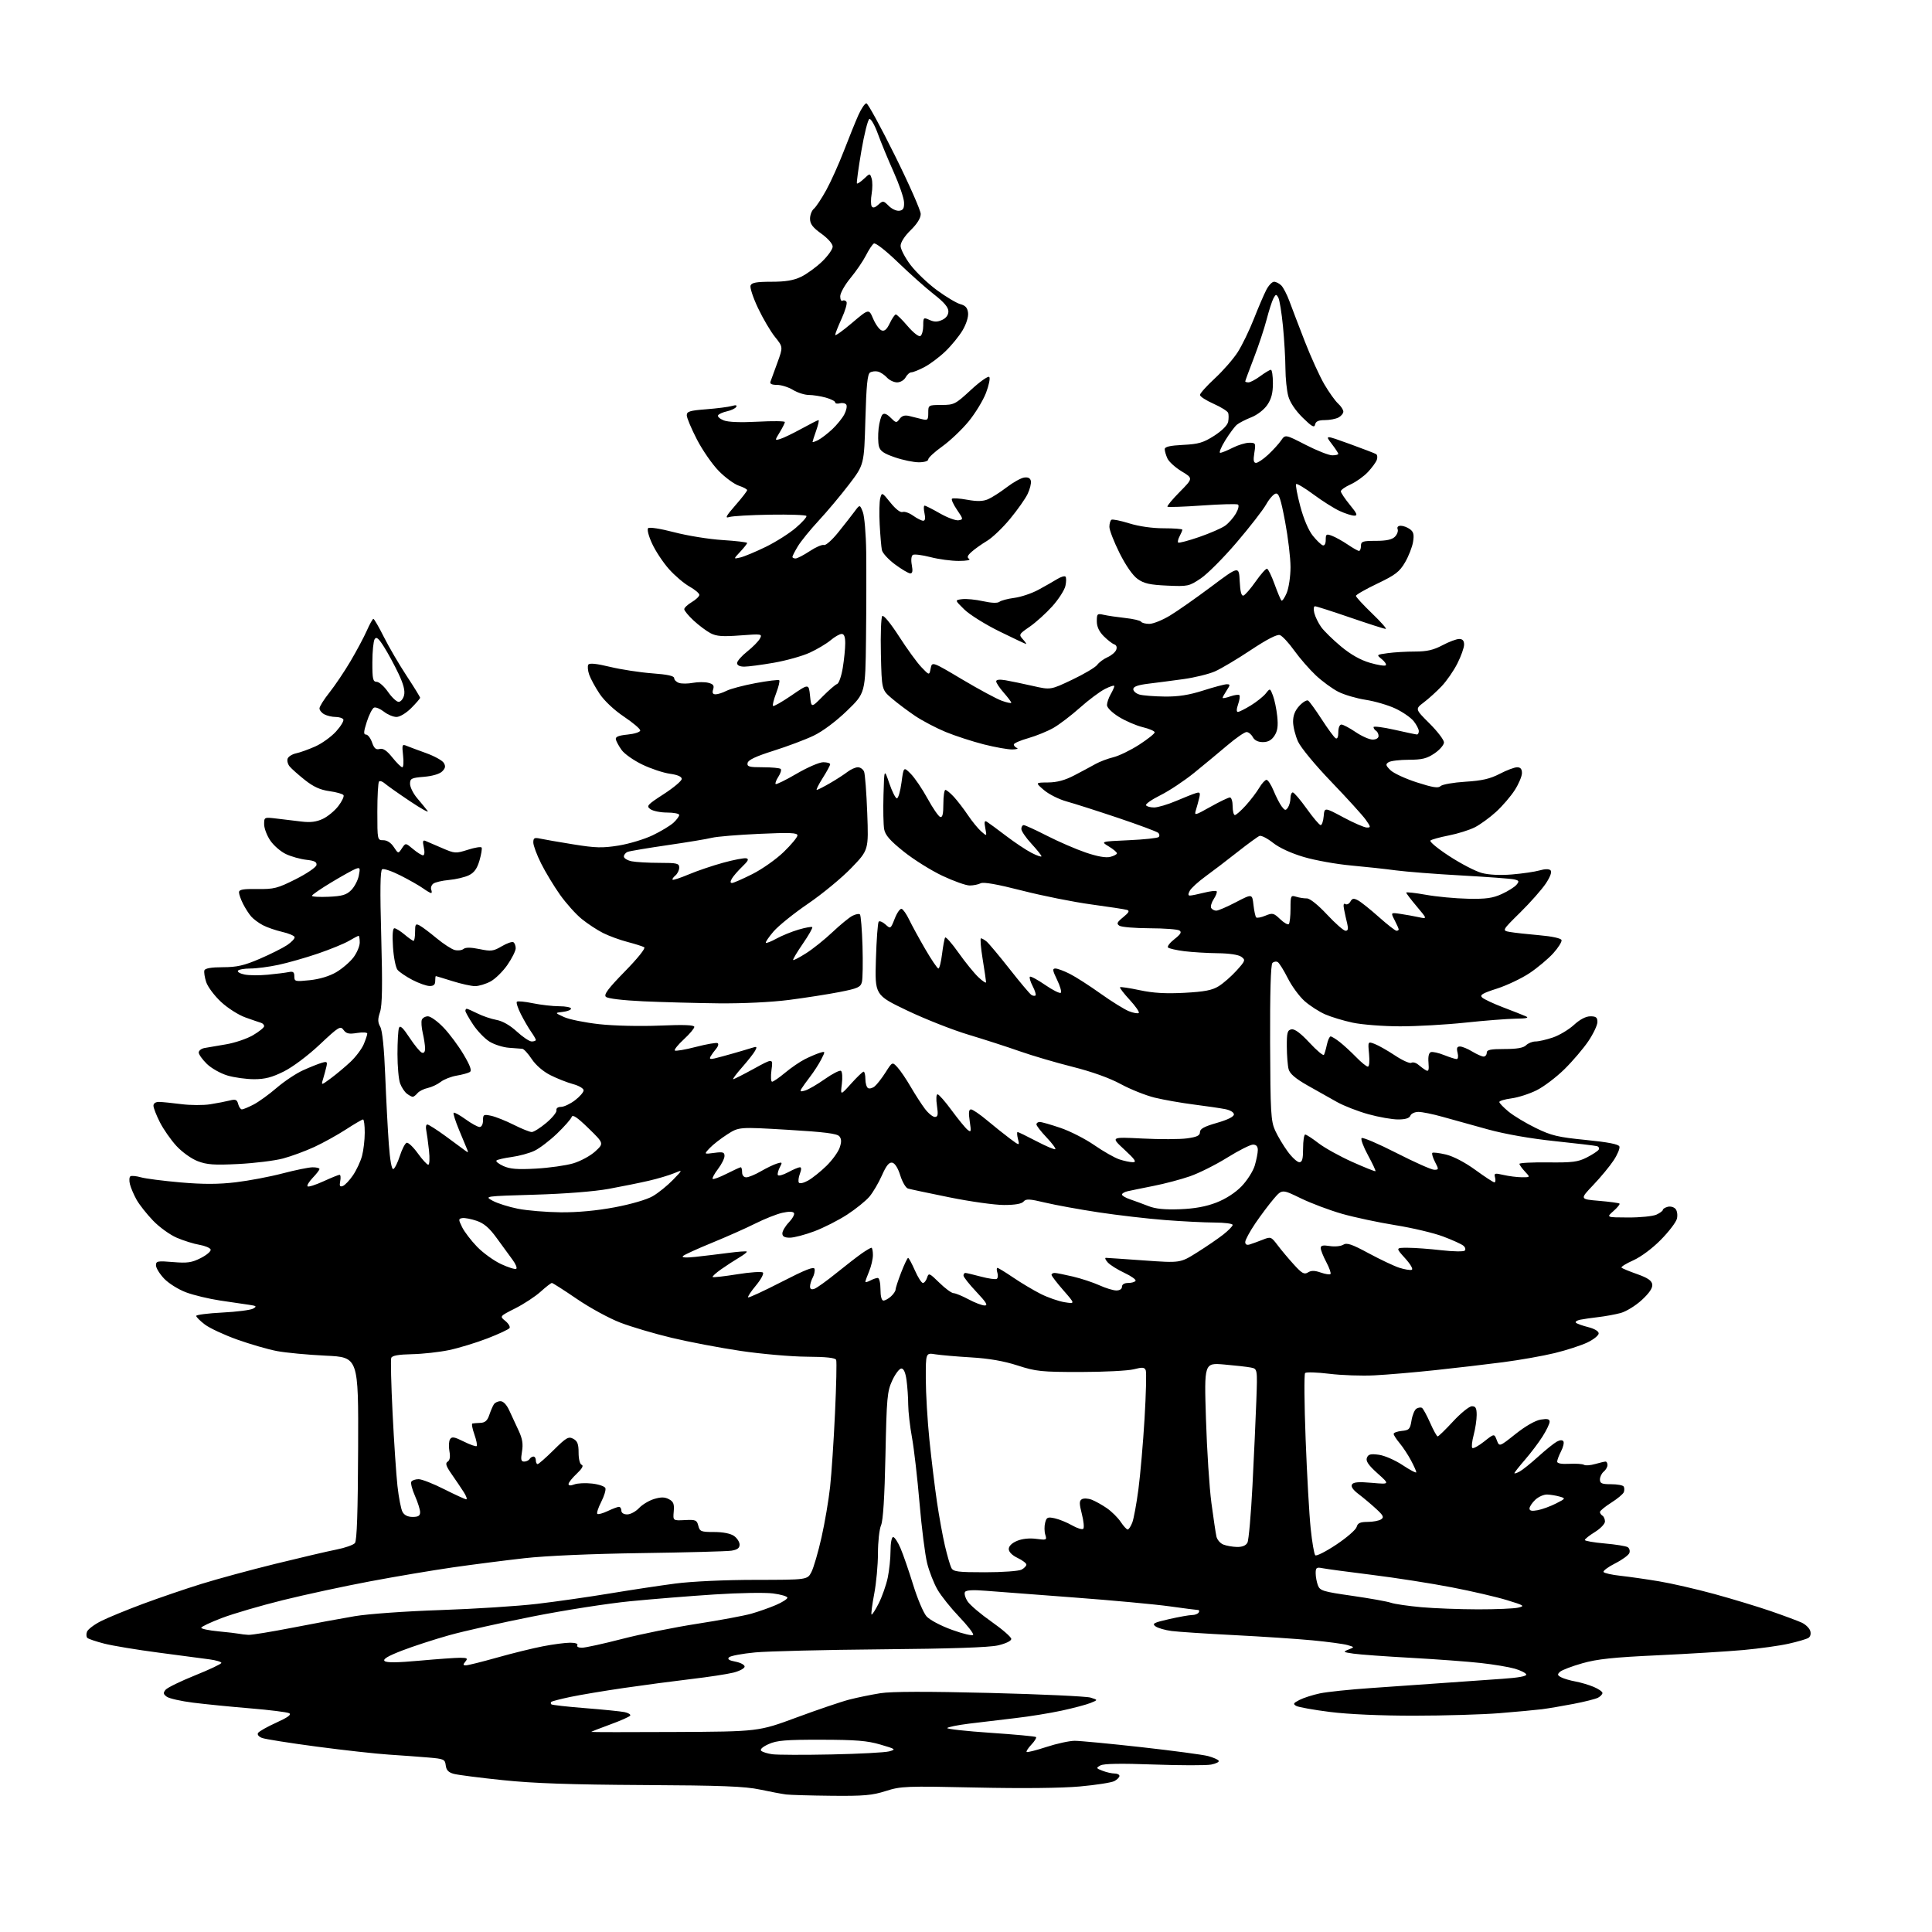 <?xml version="1.0" encoding="UTF-8" standalone="no"?>
<svg 
  version="1.1" 
  xmlns="http://www.w3.org/2000/svg" 
  xmlns:xlink="http://www.w3.org/1999/xlink" 
  xmlns:svg="http://www.w3.org/2000/svg"
  xmlns:rdf="http://www.w3.org/1999/02/22-rdf-syntax-ns#"
  xmlns:cc="http://creativecommons.org/ns#"
  xmlns:dc="http://purl.org/dc/elements/1.1/"
  viewBox="0 0 768 768"
  width="768"
  height="768"
>
<style>svg {background-color: white; }</style>"
<path stroke="none" fill="black" fill-rule="evenodd" d="M330.62,713.85C322.30,713.77 314.15,713.53 312.50,713.33C310.85,713.12 306.16,712.24 302.07,711.37C296.13,710.10 286.82,709.74 255.57,709.58C226.95,709.42 212.07,708.91 199.92,707.64C190.81,706.70 182.03,705.57 180.42,705.14C178.28,704.57 177.42,703.68 177.19,701.78C176.90,699.35 176.48,699.16 170.19,698.63C166.51,698.32 159.45,697.80 154.50,697.48C149.55,697.16 136.72,695.74 126.00,694.32C115.28,692.90 105.46,691.35 104.19,690.87C102.84,690.37 102.17,689.53 102.58,688.88C102.96,688.26 106.22,686.41 109.83,684.78C114.45,682.68 115.97,681.57 114.95,681.03C114.15,680.60 107.20,679.74 99.50,679.10C91.80,678.46 81.57,677.45 76.76,676.84C71.96,676.24 67.25,675.17 66.30,674.48C64.89,673.45 64.80,672.94 65.83,671.70C66.53,670.87 71.80,668.29 77.55,665.98C83.30,663.67 88.00,661.44 88.00,661.03C88.00,660.61 85.90,659.98 83.34,659.63C80.78,659.28 71.67,658.08 63.09,656.95C54.52,655.83 44.80,654.22 41.50,653.38C38.20,652.53 35.15,651.51 34.72,651.09C34.29,650.67 34.23,649.56 34.59,648.62C34.95,647.68 37.45,645.79 40.13,644.43C42.81,643.07 50.30,640.00 56.75,637.59C63.21,635.19 73.67,631.61 80.00,629.65C86.33,627.68 99.61,624.07 109.53,621.63C119.45,619.19 130.35,616.64 133.76,615.97C137.17,615.30 140.47,614.14 141.09,613.39C141.88,612.44 142.26,601.01 142.36,575.77C142.50,539.50 142.50,539.50 129.50,538.90C122.35,538.56 113.61,537.74 110.08,537.07C106.55,536.40 99.43,534.34 94.26,532.49C89.09,530.64 83.32,527.95 81.43,526.51C79.54,525.08 78.00,523.54 78.00,523.09C78.00,522.65 82.67,522.05 88.39,521.76C94.10,521.47 99.60,520.77 100.61,520.20C102.19,519.31 101.97,519.10 98.97,518.67C97.06,518.40 91.90,517.64 87.50,516.98C83.10,516.32 77.03,514.87 74.00,513.74C70.95,512.61 67.05,510.17 65.25,508.28C63.46,506.40 62.00,504.02 62.00,502.99C62.00,501.29 62.62,501.17 68.79,501.69C74.52,502.17 76.25,501.91 79.86,500.07C82.21,498.87 83.95,497.36 83.74,496.71C83.52,496.06 81.51,495.22 79.27,494.83C77.02,494.45 72.97,493.18 70.25,492.01C67.54,490.85 63.29,487.78 60.82,485.19C58.34,482.61 55.42,478.91 54.32,476.97C53.23,475.03 52.03,472.24 51.66,470.78C51.29,469.32 51.38,467.88 51.85,467.59C52.33,467.30 54.20,467.48 56.02,468.00C57.83,468.52 64.93,469.43 71.80,470.03C80.90,470.81 86.84,470.79 93.75,469.97C98.96,469.35 107.34,467.76 112.36,466.44C117.39,465.12 122.74,464.03 124.25,464.02C125.76,464.01 127.00,464.31 127.00,464.70C127.00,465.08 125.80,466.65 124.32,468.18C122.85,469.72 121.92,471.26 122.26,471.59C122.60,471.93 125.43,471.03 128.56,469.60C131.68,468.17 134.57,467.00 134.98,467.00C135.39,467.00 135.51,468.13 135.24,469.51C134.87,471.47 135.10,471.90 136.30,471.44C137.14,471.12 138.96,469.20 140.33,467.18C141.71,465.15 143.32,461.70 143.91,459.50C144.50,457.30 144.99,453.14 144.99,450.25C145.00,447.36 144.69,445.00 144.32,445.00C143.95,445.00 140.91,446.77 137.57,448.94C134.23,451.11 128.57,454.25 125.00,455.91C121.42,457.57 115.80,459.64 112.50,460.52C109.20,461.40 101.22,462.38 94.78,462.71C85.14,463.19 82.26,462.99 78.61,461.59C76.10,460.64 72.40,457.99 70.14,455.54C67.93,453.14 64.97,448.90 63.56,446.12C62.15,443.34 61.00,440.38 61.00,439.53C61.00,438.60 61.88,438.01 63.25,438.03C64.49,438.05 68.45,438.45 72.06,438.91C75.67,439.38 80.85,439.40 83.56,438.97C86.28,438.54 89.77,437.86 91.31,437.47C93.65,436.87 94.22,437.11 94.68,438.88C94.98,440.04 95.65,441.00 96.16,441.00C96.66,441.00 98.75,440.14 100.79,439.08C102.83,438.03 106.97,435.03 110.00,432.42C113.03,429.82 117.75,426.67 120.50,425.44C123.25,424.20 126.57,422.87 127.89,422.49C130.01,421.86 130.21,422.04 129.72,424.14C129.41,425.44 128.82,427.62 128.40,429.00C127.64,431.50 127.64,431.50 131.57,428.60C133.73,427.00 137.22,424.08 139.33,422.10C141.43,420.12 143.79,416.98 144.58,415.13C145.36,413.27 146.00,411.36 146.00,410.87C146.00,410.38 144.18,410.27 141.96,410.62C138.70,411.14 137.66,410.91 136.57,409.43C135.32,407.71 134.66,408.11 127.11,415.21C122.43,419.62 116.40,424.14 112.84,425.92C108.14,428.27 105.34,429.00 101.02,429.00C97.91,429.00 93.13,428.34 90.40,427.53C87.67,426.71 83.98,424.64 82.22,422.91C80.45,421.18 79.00,419.15 79.00,418.40C79.00,417.65 80.01,416.85 81.25,416.61C82.49,416.37 86.35,415.71 89.84,415.14C93.32,414.56 98.16,412.93 100.59,411.50C103.01,410.08 105.00,408.47 105.00,407.93C105.00,407.38 104.44,406.78 103.75,406.58C103.06,406.38 100.26,405.42 97.53,404.44C94.78,403.46 90.44,400.69 87.83,398.24C85.22,395.81 82.59,392.28 81.97,390.40C81.35,388.52 81.03,386.42 81.25,385.74C81.53,384.92 83.98,384.49 88.58,384.48C94.17,384.47 96.99,383.83 103.23,381.15C107.47,379.33 112.40,376.86 114.17,375.67C115.93,374.48 117.26,373.05 117.11,372.50C116.95,371.95 114.73,371.02 112.16,370.43C109.60,369.84 106.15,368.65 104.50,367.78C102.85,366.91 100.76,365.37 99.87,364.35C98.97,363.33 97.51,361.06 96.62,359.30C95.73,357.54 95.00,355.47 95.00,354.70C95.00,353.61 96.65,353.32 102.29,353.40C108.92,353.49 110.32,353.13 117.54,349.50C121.92,347.30 125.63,344.77 125.80,343.89C126.02,342.66 125.06,342.15 121.76,341.78C119.37,341.51 115.72,340.49 113.65,339.50C111.57,338.52 108.78,336.10 107.44,334.12C106.10,332.15 105.00,329.25 105.00,327.67C105.00,324.82 105.02,324.81 110.00,325.40C112.75,325.73 117.21,326.27 119.91,326.59C123.43,327.01 125.81,326.71 128.36,325.50C130.31,324.58 133.07,322.28 134.51,320.40C135.94,318.53 136.86,316.58 136.55,316.09C136.25,315.59 133.73,314.88 130.96,314.50C127.31,313.99 124.63,312.78 121.21,310.07C118.62,308.01 115.89,305.59 115.14,304.68C114.39,303.77 114.03,302.36 114.35,301.54C114.66,300.73 116.17,299.79 117.71,299.46C119.24,299.14 122.67,297.91 125.32,296.73C127.96,295.56 131.69,292.87 133.60,290.76C135.51,288.65 136.80,286.49 136.47,285.96C136.15,285.43 134.75,285.00 133.38,285.00C132.00,285.00 130.00,284.53 128.93,283.96C127.87,283.40 127.00,282.33 127.00,281.60C127.00,280.86 128.77,278.03 130.94,275.31C133.11,272.58 136.88,266.99 139.31,262.88C141.74,258.76 144.67,253.28 145.81,250.70C146.95,248.11 148.13,246.00 148.43,246.00C148.73,246.00 150.62,249.26 152.62,253.25C154.63,257.24 158.68,264.17 161.63,268.65C164.59,273.14 167.00,277.06 167.00,277.37C167.00,277.68 165.41,279.52 163.47,281.47C161.44,283.49 158.94,285.00 157.60,285.00C156.32,285.00 154.07,284.06 152.61,282.90C151.14,281.75 149.38,281.02 148.70,281.29C148.02,281.55 146.72,284.07 145.82,286.88C144.52,290.94 144.46,292.00 145.49,292.00C146.21,292.00 147.29,293.40 147.89,295.12C148.72,297.50 149.44,298.12 150.91,297.73C152.30,297.37 153.74,298.33 155.97,301.11C157.69,303.25 159.47,305.00 159.92,305.00C160.38,305.00 160.52,302.90 160.23,300.34C159.75,296.05 159.86,295.74 161.60,296.47C162.65,296.90 166.16,298.22 169.40,299.38C172.65,300.55 175.79,302.28 176.39,303.23C177.21,304.56 177.07,305.35 175.78,306.64C174.77,307.66 171.90,308.51 168.55,308.79C163.53,309.20 163.00,309.47 163.00,311.59C163.00,312.88 164.25,315.41 165.77,317.22C167.30,319.02 169.18,321.31 169.94,322.31C170.71,323.30 167.55,321.57 162.92,318.46C158.29,315.36 153.79,312.18 152.92,311.40C152.05,310.63 151.04,310.30 150.67,310.66C150.30,311.03 150.00,316.43 150.00,322.67C150.00,333.94 150.01,334.00 152.38,334.00C153.87,334.00 155.44,335.02 156.54,336.71C158.32,339.41 158.32,339.41 159.77,337.21C161.23,335.02 161.23,335.02 164.19,337.51C165.82,338.88 167.60,340.00 168.16,340.00C168.76,340.00 168.88,338.75 168.47,336.85C167.93,334.40 168.08,333.83 169.14,334.28C169.89,334.59 172.86,335.87 175.74,337.12C180.80,339.31 181.16,339.33 185.99,337.79C188.74,336.91 191.20,336.51 191.45,336.91C191.69,337.31 191.31,339.63 190.60,342.07C189.66,345.28 188.51,346.89 186.41,347.92C184.82,348.70 181.26,349.55 178.51,349.80C175.75,350.05 172.92,350.72 172.20,351.29C171.49,351.86 171.14,352.92 171.42,353.66C171.71,354.40 171.68,355.00 171.37,355.00C171.06,355.00 169.61,354.15 168.15,353.11C166.69,352.07 162.69,349.79 159.25,348.05C155.82,346.30 152.52,345.18 151.92,345.55C151.14,346.03 151.03,353.84 151.55,372.44C152.08,391.79 151.95,399.61 151.07,402.28C150.12,405.15 150.14,406.38 151.17,408.20C151.99,409.67 152.70,416.65 153.13,427.50C153.50,436.85 154.14,449.13 154.56,454.78C155.02,461.12 155.70,464.93 156.34,464.72C156.91,464.53 158.08,462.19 158.94,459.51C159.80,456.83 161.02,454.48 161.65,454.27C162.28,454.07 164.27,455.95 166.07,458.45C167.87,460.95 169.75,463.00 170.24,463.00C170.75,463.00 170.87,460.46 170.52,457.25C170.18,454.09 169.68,450.49 169.43,449.25C169.17,448.01 169.37,447.00 169.87,447.00C170.37,447.00 173.64,449.09 177.14,451.64C180.64,454.19 184.15,456.77 184.94,457.39C186.07,458.26 186.24,458.18 185.74,457.00C185.40,456.18 183.93,452.65 182.48,449.16C181.03,445.67 180.06,442.60 180.33,442.34C180.60,442.07 182.72,443.24 185.06,444.93C187.39,446.62 189.91,448.00 190.65,448.00C191.43,448.00 192.00,446.92 192.00,445.42C192.00,443.03 192.24,442.89 195.25,443.54C197.04,443.93 201.07,445.54 204.22,447.12C207.37,448.71 210.59,450.00 211.38,450.00C212.17,450.00 214.77,448.36 217.16,446.36C219.54,444.36 221.37,442.11 221.21,441.36C221.03,440.55 221.76,440.00 223.02,440.00C224.18,440.00 226.68,438.82 228.57,437.38C230.46,435.94 232.00,434.16 232.00,433.42C232.00,432.68 230.10,431.56 227.77,430.94C225.44,430.31 221.39,428.71 218.77,427.38C215.89,425.93 212.97,423.39 211.37,420.99C209.92,418.79 208.23,416.96 207.62,416.91C207.00,416.86 204.60,416.67 202.27,416.50C199.95,416.33 196.49,415.23 194.59,414.06C192.69,412.88 189.76,409.84 188.07,407.29C186.38,404.74 185.00,402.28 185.00,401.83C185.00,401.37 185.24,401.00 185.54,401.00C185.84,401.00 187.75,401.84 189.79,402.86C191.83,403.89 195.23,405.04 197.34,405.43C199.77,405.87 202.75,407.57 205.45,410.06C207.80,412.23 210.46,414.00 211.36,414.00C212.26,414.00 213.00,413.73 213.00,413.40C213.00,413.08 212.16,411.61 211.13,410.15C210.10,408.69 208.27,405.54 207.06,403.15C205.85,400.76 205.13,398.54 205.46,398.21C205.79,397.88 208.66,398.15 211.84,398.81C215.02,399.46 219.73,400.00 222.31,400.00C224.89,400.00 227.00,400.42 227.00,400.94C227.00,401.45 225.54,402.04 223.75,402.24C220.50,402.60 220.50,402.60 224.22,404.30C226.27,405.24 232.57,406.51 238.22,407.13C244.08,407.78 254.42,408.01 262.25,407.69C271.92,407.28 276.00,407.44 276.00,408.21C276.00,408.81 274.13,411.04 271.83,413.15C269.54,415.27 267.93,417.26 268.25,417.59C268.58,417.91 272.35,417.27 276.63,416.16C280.91,415.05 284.80,414.38 285.27,414.67C285.74,414.96 285.49,415.94 284.72,416.85C283.94,417.76 282.94,419.13 282.50,419.89C281.88,420.97 282.25,421.16 284.10,420.73C285.42,420.42 288.75,419.52 291.50,418.73C294.25,417.95 297.55,416.97 298.84,416.56C300.88,415.90 301.05,416.04 300.18,417.66C299.64,418.67 297.31,421.64 295.01,424.25C292.71,426.86 291.11,429.00 291.46,429.00C291.81,429.00 295.52,427.12 299.71,424.82C307.32,420.64 307.32,420.64 306.68,425.32C306.33,427.89 306.44,430.00 306.92,430.00C307.41,430.00 309.73,428.39 312.09,426.43C314.44,424.46 317.97,422.05 319.93,421.06C321.89,420.07 324.55,418.93 325.82,418.54C328.14,417.82 328.14,417.82 326.44,421.16C325.50,423.00 323.51,426.07 322.03,428.00C320.55,429.93 318.98,432.11 318.54,432.86C317.93,433.91 318.28,434.05 320.12,433.48C321.43,433.08 324.94,431.03 327.93,428.92C330.91,426.82 333.78,425.36 334.30,425.68C334.81,426.00 334.97,428.34 334.65,430.88C334.07,435.50 334.07,435.50 338.34,430.75C340.69,428.14 342.92,426.00 343.30,426.00C343.69,426.00 344.00,427.32 344.00,428.94C344.00,430.56 344.47,432.17 345.04,432.53C345.62,432.88 346.82,432.57 347.71,431.84C348.61,431.10 350.55,428.60 352.03,426.28C354.71,422.06 354.71,422.06 356.76,424.28C357.89,425.50 360.25,428.98 362.00,432.00C363.76,435.02 366.30,438.96 367.65,440.75C369.00,442.54 370.78,444.00 371.61,444.00C372.84,444.00 372.99,443.14 372.45,439.50C372.06,436.94 372.17,435.00 372.69,435.00C373.20,435.00 375.71,437.86 378.28,441.36C380.85,444.85 383.68,448.32 384.56,449.05C386.03,450.27 386.12,449.95 385.48,445.70C384.97,442.31 385.11,441.00 385.98,441.00C386.64,441.00 389.50,442.95 392.34,445.33C395.18,447.71 399.26,450.97 401.42,452.58C405.34,455.50 405.34,455.50 404.65,452.75C404.27,451.24 404.21,450.00 404.51,450.00C404.81,450.00 408.20,451.65 412.04,453.66C415.88,455.67 419.24,457.09 419.51,456.82C419.78,456.55 418.20,454.44 416.00,452.12C413.80,449.81 412.00,447.48 412.00,446.96C412.00,446.43 412.60,446.00 413.32,446.00C414.05,446.00 417.77,447.06 421.57,448.36C425.38,449.65 431.43,452.74 435.00,455.21C438.57,457.68 443.03,460.22 444.90,460.85C446.77,461.48 449.22,462.00 450.34,462.00C451.94,462.00 451.22,460.92 446.94,456.97C441.50,451.94 441.50,451.94 454.11,452.58C461.05,452.94 469.04,452.91 471.86,452.52C475.84,451.97 477.00,451.41 477.00,450.05C477.00,448.73 478.70,447.80 483.75,446.36C488.02,445.13 490.50,443.90 490.50,443.00C490.50,442.17 489.04,441.29 487.00,440.89C485.07,440.51 479.45,439.69 474.50,439.06C469.55,438.43 462.57,437.20 459.00,436.33C455.43,435.45 449.35,433.03 445.50,430.93C441.05,428.52 434.08,426.02 426.38,424.08C419.72,422.41 410.29,419.63 405.43,417.92C400.57,416.20 391.40,413.24 385.05,411.33C378.70,409.43 367.71,405.09 360.63,401.71C347.76,395.55 347.76,395.55 348.19,381.30C348.43,373.46 348.93,366.74 349.30,366.36C349.68,365.99 350.90,366.50 352.01,367.51C353.99,369.31 354.06,369.27 355.68,365.14C356.58,362.83 357.82,361.09 358.41,361.28C359.01,361.46 360.35,363.38 361.39,365.55C362.43,367.72 365.30,372.99 367.78,377.25C370.26,381.51 372.62,385.00 373.03,385.00C373.44,385.00 374.09,382.41 374.48,379.25C374.88,376.09 375.42,373.14 375.70,372.69C375.97,372.25 378.36,374.95 381.00,378.69C383.65,382.44 387.21,386.82 388.91,388.44C390.61,390.05 391.99,390.95 391.98,390.44C391.97,389.92 391.36,385.79 390.62,381.25C389.88,376.71 389.58,373.00 389.95,373.00C390.32,373.00 391.31,373.56 392.16,374.25C393.01,374.94 397.12,379.85 401.30,385.16C405.47,390.47 409.39,395.13 410.01,395.51C410.63,395.89 411.36,395.97 411.64,395.69C411.92,395.41 411.41,393.75 410.50,392.00C409.59,390.25 409.10,388.57 409.40,388.27C409.70,387.97 412.43,389.43 415.47,391.53C418.51,393.62 421.31,395.02 421.69,394.64C422.07,394.27 421.40,391.94 420.20,389.48C418.39,385.75 418.28,385.00 419.55,385.00C420.39,385.00 422.97,385.96 425.29,387.14C427.61,388.31 433.10,391.84 437.50,394.98C441.90,398.12 446.98,401.27 448.78,401.98C450.59,402.69 452.34,402.99 452.68,402.66C453.02,402.32 451.39,399.97 449.06,397.44C446.73,394.92 445.00,392.66 445.23,392.44C445.45,392.22 448.98,392.75 453.07,393.62C458.42,394.76 463.38,395.05 470.80,394.66C478.80,394.23 481.84,393.65 484.45,392.03C486.30,390.89 489.49,388.09 491.55,385.82C495.07,381.92 495.18,381.60 493.45,380.34C492.33,379.52 488.67,378.97 484.06,378.92C479.90,378.87 473.93,378.51 470.78,378.12C467.64,377.72 464.73,377.06 464.31,376.65C463.90,376.23 465.05,374.73 466.87,373.31C469.37,371.35 469.84,370.52 468.83,369.88C468.10,369.41 462.77,369.02 457.00,369.00C451.23,368.98 445.82,368.53 445.00,368.00C443.75,367.19 443.99,366.63 446.50,364.59C448.75,362.76 449.13,362.04 448.00,361.70C447.18,361.45 440.77,360.47 433.77,359.52C426.76,358.57 414.39,356.10 406.27,354.02C396.42,351.50 390.94,350.53 389.82,351.12C388.89,351.60 386.93,352.00 385.46,352.00C384.00,352.00 379.13,350.27 374.65,348.16C370.17,346.05 363.25,341.72 359.27,338.54C353.81,334.17 351.90,331.99 351.47,329.63C351.16,327.91 351.03,321.77 351.20,316.00C351.50,305.50 351.50,305.50 353.50,311.36C354.60,314.58 355.95,317.28 356.50,317.36C357.05,317.44 357.88,314.63 358.35,311.12C359.21,304.75 359.21,304.75 362.06,307.62C363.63,309.21 366.63,313.62 368.71,317.43C370.79,321.23 373.06,324.53 373.75,324.76C374.65,325.05 375.00,323.60 375.00,319.58C375.00,316.51 375.37,314.00 375.81,314.00C376.26,314.00 377.77,315.24 379.17,316.75C380.56,318.26 383.07,321.52 384.74,324.00C386.40,326.48 388.79,329.40 390.04,330.50C392.31,332.50 392.31,332.50 391.67,329.20C391.19,326.73 391.34,326.09 392.27,326.64C392.94,327.05 396.36,329.56 399.85,332.22C403.34,334.88 407.95,337.96 410.10,339.05C412.24,340.15 414.00,340.74 414.00,340.38C414.00,340.02 412.20,337.77 410.00,335.38C407.80,333.00 406.00,330.36 406.00,329.52C406.00,328.69 406.43,328.00 406.96,328.00C407.49,328.00 411.66,329.91 416.24,332.25C420.81,334.59 427.73,337.58 431.60,338.90C436.18,340.46 439.59,341.07 441.32,340.63C442.80,340.26 444.00,339.62 444.00,339.20C444.00,338.78 442.54,337.55 440.75,336.47C437.50,334.50 437.50,334.50 448.67,334.00C454.82,333.73 460.19,333.15 460.60,332.73C461.02,332.31 460.95,331.57 460.43,331.08C459.92,330.59 452.75,327.92 444.50,325.14C436.25,322.37 427.02,319.42 424.00,318.59C420.98,317.76 416.93,315.73 415.00,314.08C411.50,311.08 411.50,311.08 416.61,311.04C420.20,311.01 423.32,310.17 427.11,308.19C430.07,306.65 433.85,304.62 435.50,303.69C437.15,302.77 440.34,301.56 442.59,301.01C444.83,300.46 449.45,298.22 452.84,296.03C456.23,293.84 459.00,291.63 459.00,291.12C459.00,290.61 456.86,289.69 454.25,289.06C451.64,288.43 447.36,286.58 444.75,284.96C441.97,283.22 440.01,281.27 440.04,280.25C440.05,279.29 440.71,277.38 441.50,276.00C442.29,274.62 442.95,273.15 442.96,272.73C442.98,272.31 441.31,272.82 439.24,273.88C437.17,274.93 432.69,278.29 429.27,281.34C425.85,284.39 421.13,287.99 418.78,289.34C416.42,290.69 411.91,292.53 408.75,293.43C405.59,294.32 403.00,295.46 403.00,295.94C403.00,296.43 403.56,297.06 404.25,297.34C404.94,297.62 404.12,297.88 402.44,297.92C400.76,297.96 395.65,297.06 391.10,295.91C386.55,294.75 379.72,292.53 375.92,290.97C372.13,289.40 366.66,286.53 363.76,284.58C360.87,282.63 356.70,279.50 354.50,277.62C350.50,274.21 350.50,274.21 350.17,259.98C349.99,252.16 350.24,245.36 350.72,244.88C351.23,244.37 354.05,247.81 357.37,252.96C360.54,257.89 364.54,263.41 366.27,265.21C369.41,268.50 369.41,268.50 369.95,265.73C370.50,262.95 370.50,262.95 382.50,270.09C389.10,274.02 396.19,277.84 398.25,278.57C400.31,279.31 402.00,279.65 402.00,279.34C402.00,279.02 400.65,277.23 399.00,275.35C397.35,273.47 396.00,271.45 396.00,270.85C396.00,270.16 397.34,270.01 399.75,270.42C401.81,270.78 406.68,271.79 410.56,272.67C417.62,274.28 417.62,274.28 426.22,270.19C430.94,267.95 435.42,265.29 436.16,264.29C436.89,263.29 438.75,261.92 440.28,261.24C441.81,260.57 443.35,259.25 443.71,258.32C444.11,257.28 443.81,256.44 442.94,256.15C442.16,255.89 440.28,254.43 438.76,252.91C436.90,251.05 436.00,249.11 436.00,246.96C436.00,243.99 436.19,243.81 438.75,244.40C440.26,244.75 444.10,245.31 447.28,245.66C450.46,246.00 453.30,246.67 453.59,247.14C453.88,247.61 455.36,248.00 456.87,248.00C458.38,248.00 462.07,246.52 465.06,244.71C468.05,242.91 475.45,237.72 481.50,233.19C492.50,224.95 492.50,224.95 492.80,231.04C493.01,235.23 493.47,237.01 494.30,236.74C494.96,236.53 497.15,234.00 499.17,231.12C501.19,228.24 503.21,225.97 503.67,226.08C504.13,226.18 505.47,228.94 506.65,232.20C507.83,235.46 509.06,238.39 509.38,238.72C509.71,239.04 510.65,237.68 511.49,235.69C512.32,233.69 513.00,229.09 513.00,225.43C513.00,221.78 512.03,213.65 510.85,207.36C509.12,198.20 508.38,195.97 507.12,196.21C506.26,196.38 504.55,198.31 503.32,200.51C502.09,202.70 496.81,209.51 491.58,215.63C486.36,221.75 479.93,228.20 477.29,229.96C472.66,233.06 472.21,233.16 463.94,232.79C457.08,232.48 454.75,231.96 452.23,230.16C450.28,228.78 447.55,224.85 445.04,219.85C442.82,215.40 441.00,210.72 441.00,209.44C441.00,208.16 441.37,206.89 441.82,206.61C442.28,206.33 445.47,206.98 448.91,208.05C452.75,209.24 458.05,210.00 462.59,210.00C466.67,210.00 470.00,210.25 470.00,210.57C470.00,210.88 469.51,212.04 468.92,213.15C468.32,214.26 468.06,215.40 468.34,215.67C468.62,215.95 472.36,214.96 476.67,213.48C480.98,211.99 485.62,209.97 487.00,208.98C488.38,208.00 490.29,205.83 491.27,204.16C492.25,202.47 492.62,200.88 492.10,200.56C491.59,200.25 485.19,200.42 477.86,200.94C470.54,201.46 464.34,201.67 464.08,201.42C463.83,201.16 466.02,198.52 468.96,195.54C474.30,190.13 474.30,190.13 469.72,187.37C467.20,185.84 464.66,183.54 464.07,182.25C463.48,180.96 463.00,179.30 463.00,178.56C463.00,177.59 465.04,177.12 470.29,176.85C476.46,176.54 478.35,175.98 482.68,173.21C485.75,171.23 487.95,169.04 488.21,167.68C488.45,166.44 488.45,164.85 488.22,164.15C487.99,163.46 485.37,161.81 482.40,160.50C479.43,159.18 477.00,157.61 477.00,157.00C477.00,156.39 479.66,153.43 482.91,150.42C486.17,147.41 490.25,142.72 492.00,140.01C493.74,137.29 496.63,131.34 498.42,126.79C500.21,122.23 502.44,117.04 503.37,115.25C504.29,113.46 505.68,112.00 506.45,112.00C507.23,112.00 508.52,112.67 509.34,113.48C510.15,114.30 511.61,117.11 512.57,119.73C513.53,122.35 516.29,129.57 518.70,135.77C521.11,141.96 524.60,149.62 526.45,152.78C528.30,155.94 530.76,159.38 531.91,160.42C533.06,161.46 534.00,162.90 534.00,163.62C534.00,164.34 533.13,165.40 532.07,165.96C531.00,166.53 528.56,167.00 526.64,167.00C524.12,167.00 523.04,167.49 522.77,168.75C522.47,170.16 521.50,169.62 517.81,166.00C514.96,163.19 512.81,159.99 512.12,157.50C511.51,155.30 511.00,150.35 510.98,146.50C510.96,142.65 510.52,135.09 510.00,129.70C509.47,124.31 508.64,119.17 508.14,118.29C507.34,116.86 507.13,116.89 506.21,118.61C505.64,119.68 504.42,123.46 503.50,127.02C502.58,130.59 500.29,137.48 498.41,142.35C496.54,147.22 495.00,151.38 495.00,151.60C495.00,151.82 495.59,152.00 496.31,152.00C497.02,152.00 499.14,150.88 501.00,149.50C502.86,148.13 504.75,147.00 505.19,147.00C505.64,147.00 506.00,149.41 506.00,152.35C506.00,156.26 505.39,158.59 503.75,160.99C502.46,162.88 499.75,164.96 497.39,165.89C495.12,166.78 492.55,168.11 491.66,168.85C490.77,169.60 488.69,172.41 487.03,175.10C485.37,177.80 484.48,180.00 485.05,180.00C485.62,180.00 487.84,179.10 490.00,178.00C492.16,176.90 495.12,176.00 496.59,176.00C499.14,176.00 499.23,176.17 498.62,180.00C498.14,182.96 498.32,184.00 499.29,184.00C500.02,184.00 502.18,182.54 504.11,180.75C506.03,178.96 508.35,176.41 509.26,175.09C510.92,172.67 510.92,172.67 519.04,176.84C523.50,179.13 528.25,181.00 529.58,181.00C530.91,181.00 532.00,180.74 532.00,180.43C532.00,180.12 530.81,178.31 529.35,176.40C526.71,172.93 526.71,172.93 536.42,176.44C541.76,178.38 546.53,180.21 547.02,180.51C547.51,180.82 547.64,181.84 547.31,182.78C546.98,183.73 545.39,185.91 543.77,187.64C542.15,189.36 539.07,191.57 536.91,192.54C534.76,193.51 533.00,194.75 533.00,195.30C533.00,195.85 534.61,198.25 536.57,200.65C539.48,204.20 539.80,205.00 538.32,204.98C537.32,204.97 534.70,204.13 532.50,203.11C530.30,202.10 525.64,199.15 522.15,196.57C518.66,193.98 515.55,192.12 515.24,192.43C514.93,192.74 515.67,196.71 516.88,201.25C518.21,206.26 520.17,210.85 521.85,212.94C523.37,214.83 525.15,216.55 525.81,216.77C526.52,217.01 527.00,216.14 527.00,214.61C527.00,212.28 527.23,212.14 529.54,213.01C530.93,213.55 533.74,215.11 535.77,216.49C537.80,217.87 539.81,219.00 540.23,219.00C540.65,219.00 541.00,218.10 541.00,217.00C541.00,215.22 541.67,215.00 546.93,215.00C551.07,215.00 553.35,214.51 554.49,213.37C555.38,212.48 555.88,211.13 555.59,210.37C555.26,209.53 555.75,209.00 556.84,209.00C557.82,209.00 559.45,209.61 560.46,210.35C561.92,211.41 562.18,212.50 561.71,215.43C561.37,217.48 559.94,221.14 558.52,223.56C556.32,227.32 554.66,228.58 547.46,232.02C542.81,234.24 539.00,236.42 539.00,236.87C539.00,237.32 541.89,240.45 545.41,243.84C548.94,247.23 551.38,250.00 550.84,250.00C550.30,250.00 543.98,247.97 536.78,245.50C529.59,243.03 523.27,241.00 522.74,241.00C522.20,241.00 522.08,242.17 522.46,243.69C522.83,245.17 524.05,247.67 525.17,249.24C526.29,250.81 529.84,254.29 533.05,256.96C536.93,260.19 540.81,262.38 544.56,263.47C547.67,264.38 550.50,264.83 550.86,264.47C551.21,264.12 550.51,263.02 549.30,262.04C547.10,260.26 547.10,260.26 551.69,259.63C554.21,259.28 559.07,259.00 562.49,259.00C567.20,259.00 569.84,258.39 573.40,256.50C575.99,255.12 578.98,254.00 580.05,254.00C581.40,254.00 582.00,254.69 582.00,256.24C582.00,257.47 580.80,260.85 579.32,263.76C577.85,266.67 575.04,270.73 573.07,272.79C571.11,274.86 567.92,277.74 566.00,279.20C562.50,281.86 562.50,281.86 568.25,287.58C571.41,290.73 574.00,294.12 574.00,295.11C574.00,296.11 572.32,298.07 570.27,299.46C567.23,301.53 565.33,302.00 560.02,302.02C556.43,302.02 552.83,302.46 552.00,302.98C550.71,303.80 550.81,304.25 552.70,306.13C553.90,307.34 558.62,309.53 563.18,311.00C569.59,313.06 571.75,313.40 572.66,312.48C573.32,311.83 577.74,311.05 582.49,310.75C589.13,310.34 592.30,309.61 596.16,307.61C598.92,306.17 602.04,305.00 603.09,305.00C604.42,305.00 605.00,305.70 605.00,307.30C605.00,308.57 603.72,311.61 602.16,314.05C600.60,316.50 597.27,320.38 594.76,322.68C592.25,324.98 588.44,327.75 586.30,328.85C584.15,329.94 579.49,331.41 575.95,332.10C572.40,332.80 569.10,333.70 568.62,334.12C568.13,334.53 571.50,337.33 576.12,340.33C580.73,343.34 586.52,346.34 589.00,347.01C591.83,347.78 596.29,348.00 601.02,347.61C605.16,347.27 610.09,346.55 611.98,346.01C614.15,345.38 615.77,345.37 616.37,345.97C616.97,346.57 616.28,348.49 614.50,351.19C612.94,353.53 608.38,358.71 604.35,362.68C597.02,369.91 597.02,369.91 600.26,370.48C602.04,370.79 607.29,371.37 611.92,371.77C616.91,372.20 620.50,372.98 620.73,373.68C620.94,374.33 619.47,376.69 617.46,378.92C615.44,381.15 611.20,384.70 608.04,386.82C604.87,388.93 599.04,391.70 595.08,392.98C589.26,394.84 588.12,395.53 589.18,396.53C589.91,397.21 593.65,398.96 597.50,400.43C601.35,401.89 605.40,403.49 606.50,403.98C607.96,404.62 606.87,404.89 602.50,404.94C599.20,404.99 590.20,405.69 582.50,406.51C574.80,407.33 563.10,407.99 556.50,407.98C549.90,407.97 541.47,407.32 537.77,406.54C534.07,405.76 529.10,404.25 526.72,403.20C524.34,402.15 520.70,399.80 518.63,397.98C516.56,396.16 513.55,392.08 511.95,388.91C510.35,385.74 508.55,382.84 507.94,382.46C507.33,382.08 506.36,382.24 505.80,382.80C505.14,383.46 504.82,394.71 504.89,414.53C505.00,442.22 505.19,445.64 506.88,449.37C507.91,451.64 510.16,455.41 511.88,457.75C513.60,460.09 515.68,462.00 516.51,462.00C517.65,462.00 518.00,460.71 518.00,456.50C518.00,453.48 518.38,451.00 518.84,451.00C519.30,451.00 521.66,452.53 524.09,454.41C526.51,456.28 532.54,459.63 537.48,461.85C542.42,464.06 546.60,465.74 546.77,465.56C546.94,465.39 545.60,462.53 543.79,459.21C541.98,455.89 540.84,452.83 541.26,452.41C541.68,451.99 547.91,454.65 555.09,458.32C562.28,461.99 569.04,465.00 570.11,465.00C571.96,465.00 571.98,464.85 570.45,461.91C569.57,460.21 569.09,458.58 569.37,458.29C569.66,458.01 572.10,458.31 574.81,458.95C577.78,459.67 582.40,462.09 586.49,465.07C590.21,467.78 593.61,470.00 594.04,470.00C594.46,470.00 594.59,469.14 594.31,468.08C593.85,466.34 594.15,466.25 597.66,467.06C599.77,467.55 603.04,467.96 604.92,467.98C608.35,468.00 608.35,468.00 606.17,465.69C604.98,464.41 604.00,463.05 604.00,462.65C604.00,462.26 609.10,462.00 615.34,462.07C625.04,462.18 627.28,461.90 630.78,460.11C633.02,458.97 635.15,457.57 635.50,457.01C635.84,456.45 635.54,455.82 634.81,455.61C634.09,455.41 626.52,454.51 617.98,453.61C608.41,452.61 598.26,450.82 591.48,448.96C585.44,447.30 577.35,445.05 573.50,443.97C569.65,442.88 565.31,442.00 563.86,442.00C562.40,442.00 560.95,442.68 560.64,443.50C560.25,444.51 558.66,445.00 555.76,445.00C553.40,445.00 548.09,444.07 543.98,442.93C539.87,441.80 534.25,439.61 531.50,438.08C528.75,436.55 523.45,433.56 519.72,431.45C514.96,428.74 512.73,426.83 512.25,425.05C511.87,423.65 511.55,419.59 511.53,416.02C511.50,410.48 511.77,409.49 513.37,409.18C514.63,408.93 516.97,410.66 520.52,414.47C523.42,417.59 526.01,419.77 526.28,419.32C526.55,418.87 527.08,417.04 527.46,415.25C527.85,413.46 528.51,412.00 528.94,412.00C529.38,412.00 531.02,413.01 532.60,414.25C534.18,415.49 537.11,418.19 539.12,420.25C541.12,422.31 543.20,424.00 543.74,424.00C544.30,424.00 544.50,421.89 544.22,418.98C543.74,413.95 543.74,413.95 546.47,414.99C547.97,415.56 551.62,417.63 554.57,419.59C557.52,421.55 560.43,422.85 561.03,422.48C561.63,422.11 562.89,422.45 563.81,423.25C564.74,424.05 566.10,425.04 566.84,425.46C567.87,426.05 568.10,425.37 567.85,422.44C567.64,420.02 567.98,418.51 568.79,418.24C569.50,418.00 571.86,418.53 574.05,419.41C576.25,420.28 578.49,421.00 579.04,421.00C579.61,421.00 579.77,419.92 579.41,418.50C578.94,416.62 579.18,416.00 580.37,416.00C581.24,416.00 583.43,416.90 585.23,418.00C587.03,419.09 589.06,419.99 589.75,420.00C590.44,420.00 591.00,419.32 591.00,418.50C591.00,417.31 592.45,417.00 598.07,417.00C603.02,417.00 605.59,416.55 606.64,415.50C607.47,414.68 609.16,414.00 610.39,414.00C611.63,414.00 614.73,413.29 617.29,412.42C619.84,411.55 623.61,409.30 625.66,407.42C628.05,405.23 630.40,404.00 632.20,404.00C634.44,404.00 635.00,404.45 635.00,406.26C635.00,407.51 633.38,410.93 631.41,413.86C629.43,416.79 625.16,421.81 621.92,425.00C618.67,428.20 613.68,431.98 610.83,433.40C607.98,434.82 603.48,436.27 600.83,436.62C598.17,436.97 596.00,437.62 596.00,438.06C596.00,438.50 597.66,440.22 599.68,441.89C601.70,443.56 606.57,446.49 610.50,448.40C616.70,451.43 619.30,452.05 630.43,453.15C639.12,454.01 643.39,454.84 643.73,455.73C644.01,456.46 642.98,458.95 641.44,461.27C639.91,463.60 636.25,468.02 633.31,471.10C627.98,476.70 627.98,476.70 635.66,477.35C639.88,477.71 643.54,478.20 643.78,478.45C644.03,478.70 642.94,480.03 641.37,481.42C638.50,483.94 638.50,483.94 647.20,483.97C651.99,483.99 657.05,483.48 658.45,482.84C659.85,482.20 661.00,481.35 661.00,480.96C661.00,480.56 661.88,480.00 662.96,479.72C664.04,479.44 665.44,479.83 666.07,480.59C666.71,481.35 666.94,483.10 666.59,484.48C666.25,485.86 663.39,489.61 660.23,492.81C656.88,496.23 652.33,499.62 649.26,501.00C646.37,502.29 644.27,503.60 644.58,503.92C644.89,504.23 647.70,505.39 650.82,506.49C654.99,507.97 656.58,509.05 656.80,510.58C657.00,511.98 655.65,513.99 652.64,516.77C650.19,519.03 646.41,521.35 644.24,521.94C642.07,522.52 638.09,523.25 635.40,523.56C632.70,523.87 629.43,524.35 628.13,524.61C626.83,524.88 626.07,525.41 626.45,525.80C626.83,526.18 629.02,526.97 631.32,527.55C633.83,528.18 635.50,529.18 635.50,530.05C635.50,530.85 633.49,532.47 631.02,533.65C628.56,534.83 622.71,536.73 618.02,537.87C613.34,539.01 604.10,540.64 597.50,541.50C590.90,542.36 578.75,543.78 570.50,544.66C562.25,545.54 551.40,546.47 546.38,546.72C541.37,546.98 533.28,546.70 528.42,546.10C523.56,545.51 519.23,545.37 518.80,545.80C518.38,546.22 518.47,558.08 519.01,572.14C519.54,586.20 520.44,602.14 521.01,607.57C521.57,612.99 522.39,617.79 522.84,618.24C523.28,618.68 527.05,616.77 531.21,614.00C535.37,611.23 539.01,608.07 539.29,606.98C539.70,605.44 540.67,605.00 543.66,604.98C545.77,604.98 548.17,604.52 549.00,603.97C550.25,603.14 549.92,602.44 546.98,599.74C545.04,597.96 541.93,595.34 540.06,593.93C537.83,592.25 536.93,590.93 537.44,590.09C538.02,589.15 540.10,588.99 545.36,589.45C552.50,590.08 552.50,590.08 547.59,585.68C543.97,582.43 542.86,580.81 543.36,579.51C543.91,578.08 544.82,577.85 548.11,578.29C550.37,578.59 554.58,580.43 557.59,582.43C560.56,584.40 563.00,585.67 563.00,585.25C563.00,584.82 562.04,582.68 560.87,580.49C559.70,578.29 557.67,575.23 556.37,573.67C555.07,572.12 554.00,570.46 554.00,569.99C554.00,569.51 555.46,568.99 557.24,568.81C560.15,568.53 560.54,568.11 561.10,564.65C561.44,562.53 562.32,560.42 563.06,559.96C563.80,559.51 564.79,559.37 565.26,559.66C565.72,559.95 567.18,562.62 568.50,565.59C569.81,568.57 571.16,571.00 571.50,571.00C571.83,571.00 574.61,568.30 577.66,565.00C580.72,561.70 584.07,559.00 585.11,559.00C586.60,559.00 587.00,559.73 587.00,562.49C587.00,564.40 586.46,567.99 585.80,570.45C585.14,572.92 584.90,575.23 585.26,575.59C585.61,575.95 587.73,574.80 589.95,573.04C593.99,569.84 593.99,569.84 595.00,572.50C596.01,575.16 596.01,575.16 602.47,570.02C606.41,566.89 610.31,564.66 612.46,564.31C615.14,563.88 616.00,564.09 616.00,565.17C616.00,565.96 614.73,568.61 613.17,571.05C611.62,573.50 608.47,577.66 606.17,580.31C603.88,582.96 602.00,585.34 602.00,585.60C602.00,585.86 602.93,585.57 604.07,584.96C605.21,584.35 608.55,581.67 611.50,579.00C614.45,576.33 617.77,573.66 618.87,573.07C620.15,572.38 621.10,572.35 621.48,572.97C621.81,573.50 621.39,575.28 620.54,576.92C619.69,578.56 619.00,580.41 619.00,581.02C619.00,581.74 620.76,582.05 623.80,581.89C626.44,581.75 629.08,581.93 629.66,582.29C630.24,582.65 632.24,582.51 634.10,581.97C635.96,581.44 637.83,581.00 638.24,581.00C638.66,581.00 639.00,581.62 639.00,582.38C639.00,583.14 638.33,584.32 637.50,585.00C636.67,585.68 636.00,587.09 636.00,588.12C636.00,589.68 636.76,590.00 640.44,590.00C642.88,590.00 645.13,590.41 645.44,590.91C645.75,591.41 645.77,592.42 645.49,593.16C645.21,593.90 642.96,595.78 640.49,597.34C638.02,598.91 636.00,600.57 636.00,601.03C636.00,601.50 636.45,602.16 637.00,602.50C637.55,602.84 638.00,603.89 638.00,604.82C638.00,605.76 636.20,607.64 634.00,609.00C631.80,610.36 630.00,611.78 630.00,612.17C630.00,612.55 633.55,613.17 637.88,613.55C642.22,613.93 646.33,614.59 647.03,615.02C647.72,615.45 648.02,616.50 647.69,617.36C647.36,618.22 644.81,620.08 642.01,621.49C639.21,622.91 637.16,624.45 637.44,624.90C637.72,625.36 640.78,626.04 644.23,626.41C647.68,626.79 654.55,627.77 659.50,628.60C664.45,629.42 674.35,631.70 681.50,633.65C688.65,635.61 698.77,638.68 704.00,640.48C709.23,642.29 714.73,644.34 716.23,645.03C717.73,645.73 719.24,647.19 719.59,648.28C719.96,649.45 719.67,650.59 718.86,651.10C718.11,651.56 714.58,652.60 711.00,653.40C707.42,654.21 699.33,655.33 693.00,655.91C686.67,656.48 671.38,657.42 659.00,658.00C641.38,658.81 634.87,659.50 629.00,661.18C624.88,662.35 620.89,663.87 620.13,664.56C618.99,665.60 619.07,665.96 620.63,666.77C621.66,667.30 624.18,668.04 626.23,668.41C628.27,668.78 631.54,669.74 633.48,670.55C635.41,671.36 637.00,672.45 637.00,672.98C637.00,673.50 636.21,674.35 635.25,674.86C634.29,675.37 629.90,676.48 625.50,677.32C621.10,678.17 615.48,679.12 613.00,679.44C610.52,679.75 602.91,680.46 596.09,681.01C589.26,681.56 573.96,682.01 562.09,682.01C548.84,682.02 535.94,681.45 528.70,680.53C522.20,679.71 516.16,678.63 515.27,678.13C513.91,677.37 514.11,677.00 516.58,675.74C518.19,674.91 521.84,673.75 524.70,673.14C527.55,672.54 536.78,671.58 545.20,671.01C553.61,670.44 566.58,669.54 574.00,668.99C581.42,668.45 591.90,667.71 597.28,667.35C603.56,666.93 606.94,666.31 606.71,665.62C606.51,665.03 604.45,663.99 602.13,663.32C599.80,662.65 593.76,661.64 588.70,661.08C583.64,660.51 571.17,659.59 561.00,659.02C550.83,658.46 540.49,657.71 538.03,657.35C533.88,656.75 533.74,656.64 536.03,655.73C538.50,654.76 538.50,654.76 535.63,653.93C534.05,653.48 527.75,652.63 521.63,652.05C515.51,651.47 501.50,650.54 490.50,649.98C479.50,649.42 468.37,648.69 465.77,648.35C463.17,648.02 460.27,647.18 459.33,646.50C457.86,645.42 458.62,645.02 464.76,643.62C468.68,642.73 472.79,642.00 473.89,642.00C474.98,642.00 476.16,641.55 476.50,641.00C476.84,640.45 476.72,640.00 476.23,640.00C475.75,640.00 470.66,639.34 464.92,638.54C459.19,637.74 442.12,636.16 427.00,635.03C411.88,633.90 396.08,632.70 391.89,632.36C386.79,631.94 384.06,632.10 383.60,632.84C383.22,633.45 383.69,635.13 384.64,636.58C385.59,638.03 389.89,641.68 394.19,644.69C398.48,647.70 402.00,650.77 402.00,651.50C402.00,652.29 399.85,653.33 396.75,654.06C393.22,654.88 378.06,655.39 350.50,655.63C327.95,655.83 305.31,656.38 300.18,656.86C295.05,657.35 290.38,658.22 289.80,658.80C289.05,659.55 289.81,660.06 292.37,660.54C294.37,660.92 296.00,661.79 296.00,662.49C296.00,663.19 293.99,664.27 291.54,664.89C289.08,665.50 281.52,666.66 274.74,667.45C267.95,668.25 255.95,669.84 248.06,670.99C240.18,672.14 230.55,673.75 226.67,674.57C222.79,675.39 219.40,676.27 219.14,676.53C218.88,676.79 218.89,677.22 219.16,677.50C219.44,677.77 225.48,678.45 232.58,679.01C239.69,679.57 246.74,680.28 248.26,680.59C249.78,680.91 250.79,681.53 250.51,681.98C250.24,682.43 246.63,684.03 242.50,685.53C238.38,687.04 235.00,688.36 235.00,688.46C235.00,688.57 249.96,688.59 268.25,688.49C301.50,688.33 301.50,688.33 316.69,682.71C325.04,679.62 334.49,676.41 337.69,675.59C340.88,674.77 346.43,673.64 350.00,673.07C354.37,672.38 368.61,672.35 393.50,672.97C413.85,673.48 431.85,674.32 433.50,674.82C436.50,675.75 436.50,675.75 433.50,676.96C431.85,677.63 426.68,679.00 422.00,680.01C417.32,681.02 409.00,682.37 403.50,682.99C398.00,683.62 389.79,684.60 385.24,685.17C380.70,685.74 376.79,686.53 376.55,686.92C376.31,687.31 384.04,688.16 393.73,688.82C403.42,689.47 411.57,690.23 411.84,690.51C412.12,690.78 411.29,692.13 410.00,693.50C408.71,694.87 407.86,696.19 408.10,696.43C408.34,696.68 411.89,695.78 415.99,694.44C420.08,693.10 425.14,692.00 427.23,692.00C429.32,692.00 441.26,693.14 453.77,694.53C466.27,695.93 478.17,697.52 480.21,698.06C482.25,698.61 484.16,699.44 484.45,699.92C484.74,700.39 483.38,701.08 481.43,701.45C479.47,701.82 469.20,701.80 458.60,701.42C445.49,700.94 438.72,701.06 437.42,701.79C435.63,702.79 435.69,702.93 438.32,703.93C439.86,704.52 442.00,705.00 443.07,705.00C444.13,705.00 445.00,705.43 445.00,705.96C445.00,706.50 444.09,707.42 442.98,708.01C441.87,708.60 435.69,709.57 429.23,710.15C421.96,710.81 406.28,710.97 387.99,710.57C360.08,709.96 358.14,710.04 352.11,711.96C346.74,713.68 343.35,713.98 330.62,713.85zM330.50,697.42C341.50,697.20 351.83,696.64 353.46,696.20C356.27,695.42 356.11,695.29 349.96,693.49C344.76,691.96 340.19,691.59 326.50,691.57C312.42,691.54 308.83,691.84 305.57,693.29C303.20,694.35 302.01,695.40 302.57,695.95C303.08,696.45 305.07,697.08 307.00,697.34C308.93,697.61 319.50,697.65 330.50,697.42zM185.20,662.00C186.00,662.00 191.57,660.61 197.58,658.92C203.58,657.22 211.80,655.20 215.84,654.42C219.87,653.64 224.74,653.00 226.65,653.00C228.71,653.00 229.87,653.41 229.50,654.00C229.15,654.56 229.95,655.00 231.32,655.00C232.66,655.00 239.85,653.42 247.30,651.50C254.74,649.57 268.19,646.86 277.17,645.47C286.15,644.08 295.84,642.27 298.69,641.46C301.55,640.64 305.94,639.10 308.44,638.02C310.95,636.95 313.00,635.64 313.00,635.11C313.00,634.58 310.41,633.81 307.25,633.41C304.09,633.01 293.62,633.19 284.00,633.82C274.38,634.44 259.30,635.66 250.50,636.52C241.70,637.38 224.31,640.10 211.86,642.56C199.42,645.02 184.41,648.39 178.52,650.04C172.64,651.69 164.22,654.43 159.82,656.13C154.25,658.28 152.13,659.53 152.86,660.26C153.59,660.99 157.80,660.96 166.70,660.15C173.74,659.51 181.02,658.99 182.87,658.99C185.76,659.00 186.06,659.22 185.00,660.50C183.99,661.72 184.03,662.00 185.20,662.00zM386.85,649.85C387.05,649.32 384.54,646.10 381.28,642.69C378.02,639.29 374.16,634.46 372.71,631.98C371.26,629.49 369.40,624.76 368.57,621.48C367.74,618.19 366.37,607.40 365.53,597.50C364.69,587.60 363.34,575.90 362.54,571.50C361.73,567.10 361.05,561.20 361.03,558.39C361.02,555.58 360.71,551.19 360.36,548.64C359.95,545.60 359.24,544.00 358.31,544.00C357.53,544.00 355.90,546.14 354.69,548.75C352.67,553.12 352.46,555.49 351.98,578.50C351.64,595.06 351.05,604.45 350.23,606.32C349.56,607.86 349.00,612.89 349.00,617.48C349.00,622.07 348.33,629.32 347.51,633.59C346.70,637.86 346.22,641.55 346.45,641.78C346.68,642.01 347.96,640.02 349.31,637.35C350.65,634.68 352.26,630.12 352.88,627.20C353.49,624.29 354.00,619.45 354.00,616.45C354.00,613.36 354.45,611.00 355.04,611.00C355.61,611.00 356.93,613.00 357.97,615.44C359.02,617.88 361.27,624.40 362.98,629.93C364.68,635.46 367.07,641.11 368.29,642.50C369.56,643.94 373.91,646.25 378.50,647.91C382.90,649.51 386.66,650.38 386.85,649.85zM98.78,649.88C100.03,649.95 107.90,648.66 116.28,647.03C124.65,645.39 135.78,643.34 141.00,642.46C146.32,641.56 161.28,640.49 175.00,640.03C188.47,639.58 205.80,638.47 213.50,637.56C221.20,636.65 234.25,634.78 242.50,633.41C250.75,632.04 262.45,630.27 268.50,629.48C274.94,628.64 288.09,628.03 300.22,628.02C320.95,628.00 320.95,628.00 322.55,624.91C323.43,623.21 325.23,617.04 326.55,611.19C327.87,605.35 329.41,596.28 329.98,591.04C330.55,585.79 331.43,572.57 331.93,561.65C332.44,550.73 332.65,541.25 332.39,540.59C332.07,539.75 328.49,539.36 320.72,539.31C314.55,539.27 302.75,538.24 294.50,537.02C286.25,535.80 273.88,533.45 267.00,531.80C260.12,530.16 250.93,527.44 246.57,525.76C242.21,524.09 234.45,519.86 229.33,516.36C224.21,512.86 219.73,510.00 219.38,510.00C219.03,510.00 217.01,511.56 214.90,513.47C212.79,515.38 208.25,518.36 204.82,520.09C198.58,523.24 198.58,523.24 200.87,525.09C202.12,526.11 202.88,527.38 202.56,527.91C202.23,528.44 198.27,530.29 193.75,532.04C189.23,533.78 182.38,535.87 178.52,536.68C174.66,537.49 168.02,538.22 163.77,538.31C158.42,538.42 155.88,538.87 155.53,539.78C155.25,540.50 155.49,550.41 156.06,561.80C156.63,573.18 157.50,586.20 158.00,590.73C158.50,595.25 159.39,599.86 159.99,600.98C160.70,602.31 162.08,603.00 164.04,603.00C166.27,603.00 167.00,602.54 167.00,601.13C167.00,600.10 166.08,597.17 164.95,594.62C163.82,592.06 163.17,589.53 163.51,588.99C163.84,588.44 165.15,588.00 166.41,588.00C167.68,588.00 172.26,589.80 176.60,592.00C180.95,594.19 184.88,595.99 185.34,596.00C185.81,596.00 185.36,594.71 184.34,593.12C183.33,591.54 181.18,588.36 179.57,586.05C177.29,582.79 176.93,581.66 177.95,581.03C178.83,580.48 179.06,579.12 178.65,576.86C178.31,575.01 178.42,572.88 178.90,572.12C179.62,570.99 180.59,571.16 184.38,573.05C186.91,574.31 189.22,575.11 189.50,574.83C189.79,574.54 189.36,572.44 188.56,570.16C187.75,567.87 187.41,565.94 187.79,565.86C188.18,565.78 189.62,565.67 190.99,565.61C192.83,565.53 193.75,564.71 194.49,562.50C195.05,560.85 195.86,558.94 196.31,558.25C196.75,557.56 197.94,557.00 198.95,557.00C200.09,557.00 201.42,558.41 202.48,560.75C203.43,562.81 205.09,566.41 206.19,568.75C207.67,571.91 208.00,574.02 207.50,577.00C206.96,580.22 207.12,581.00 208.35,581.00C209.19,581.00 210.16,580.55 210.50,580.00C210.84,579.45 211.54,579.00 212.06,579.00C212.58,579.00 213.00,579.67 213.00,580.50C213.00,581.33 213.32,582.00 213.72,582.00C214.12,582.00 216.99,579.48 220.10,576.40C225.12,571.43 226.00,570.93 227.88,571.94C229.54,572.83 230.00,574.01 230.00,577.45C230.00,580.04 230.51,582.03 231.25,582.30C232.06,582.61 231.34,583.86 229.25,585.83C227.46,587.51 226.00,589.35 226.00,589.92C226.00,590.58 226.82,590.64 228.30,590.08C229.57,589.59 232.75,589.44 235.39,589.74C238.02,590.04 240.39,590.85 240.65,591.54C240.92,592.24 240.18,594.69 239.00,597.00C237.82,599.31 237.12,601.46 237.44,601.78C237.76,602.10 239.61,601.60 241.55,600.68C243.48,599.76 245.50,599.00 246.03,599.00C246.57,599.00 247.00,599.67 247.00,600.50C247.00,601.40 247.93,602.00 249.33,602.00C250.60,602.00 252.72,600.87 254.02,599.48C255.32,598.10 258.03,596.47 260.04,595.87C262.78,595.05 264.27,595.07 265.92,595.96C267.71,596.91 268.08,597.86 267.82,600.82C267.50,604.50 267.50,604.50 272.23,604.26C276.53,604.04 277.02,604.25 277.59,606.51C278.17,608.80 278.68,609.00 283.89,609.00C287.40,609.00 290.40,609.59 291.78,610.56C293.00,611.41 294.00,612.97 294.00,614.01C294.00,615.38 293.10,616.05 290.75,616.42C288.96,616.70 272.88,617.13 255.00,617.38C235.23,617.66 217.02,618.45 208.50,619.41C200.80,620.27 187.97,621.92 180.00,623.06C172.03,624.21 157.18,626.71 147.00,628.63C136.82,630.54 121.30,633.89 112.50,636.07C103.70,638.25 92.79,641.44 88.25,643.16C83.71,644.88 80.00,646.64 80.00,647.06C80.00,647.49 83.04,648.13 86.75,648.48C90.46,648.83 94.17,649.27 95.00,649.44C95.83,649.62 97.52,649.82 98.78,649.88zM587.50,639.74C594.65,639.75 601.85,639.45 603.50,639.06C606.27,638.41 605.92,638.18 599.04,636.08C594.94,634.82 585.04,632.52 577.04,630.98C569.04,629.43 554.85,627.21 545.50,626.05C536.15,624.89 527.26,623.69 525.75,623.39C523.33,622.91 523.00,623.15 523.00,625.36C523.00,626.74 523.40,628.92 523.89,630.20C524.70,632.33 525.90,632.70 537.51,634.36C544.52,635.37 551.45,636.61 552.91,637.12C554.37,637.63 559.83,638.42 565.03,638.89C570.24,639.35 580.35,639.73 587.50,639.74zM391.60,625.00C398.49,625.00 405.00,624.53 406.07,623.96C407.13,623.40 408.00,622.49 408.00,621.95C408.00,621.41 406.43,620.22 404.50,619.30C402.35,618.27 401.00,616.91 401.00,615.76C401.00,614.60 402.24,613.38 404.30,612.52C406.35,611.66 409.25,611.36 411.92,611.72C416.02,612.27 416.19,612.19 415.52,610.07C415.14,608.85 415.10,606.73 415.45,605.36C416.00,603.13 416.43,602.93 419.29,603.55C421.05,603.94 424.16,605.20 426.18,606.36C428.21,607.52 430.20,608.13 430.62,607.72C431.03,607.30 430.78,604.67 430.06,601.87C429.00,597.71 428.99,596.62 430.04,595.97C430.75,595.53 432.50,595.61 433.92,596.14C435.34,596.68 438.07,598.20 440.00,599.53C441.93,600.87 444.40,603.32 445.50,604.98C446.60,606.64 447.85,608.00 448.27,608.00C448.70,608.00 449.52,606.76 450.10,605.25C450.68,603.74 451.78,597.77 452.54,592.00C453.30,586.22 454.40,573.57 454.98,563.87C455.56,554.18 455.77,545.57 455.46,544.74C454.97,543.49 454.18,543.42 450.69,544.31C448.39,544.90 438.85,545.38 429.50,545.39C413.93,545.39 411.83,545.17 404.50,542.80C399.07,541.04 393.15,540.01 386.07,539.59C380.34,539.25 373.92,538.69 371.82,538.36C368.00,537.74 368.00,537.74 368.02,548.12C368.03,553.83 368.68,564.80 369.47,572.50C370.26,580.20 371.60,591.23 372.45,597.00C373.30,602.77 374.73,610.65 375.63,614.50C376.54,618.35 377.68,622.29 378.17,623.25C378.96,624.78 380.68,625.00 391.60,625.00zM491.71,614.94C493.81,614.98 495.26,614.39 495.87,613.24C496.39,612.27 497.29,602.03 497.88,590.49C498.47,578.94 499.16,563.79 499.41,556.82C499.87,544.13 499.87,544.13 497.19,543.61C495.71,543.32 490.94,542.78 486.59,542.41C478.68,541.74 478.68,541.74 479.39,564.12C479.77,576.43 480.75,591.45 481.56,597.50C482.37,603.55 483.26,609.53 483.55,610.79C483.83,612.05 485.06,613.49 486.28,613.98C487.50,614.47 489.95,614.90 491.71,614.94zM611.25,600.33C613.04,599.99 616.30,598.80 618.50,597.68C622.41,595.69 622.44,595.63 620.00,594.92C618.62,594.52 616.40,594.15 615.06,594.10C613.72,594.04 611.59,594.98 610.31,596.17C609.04,597.37 608.00,598.93 608.00,599.65C608.00,600.58 608.93,600.77 611.25,600.33zM391.40,518.95C392.84,518.99 392.06,517.70 388.15,513.56C385.32,510.57 383.00,507.64 383.00,507.06C383.00,506.48 383.34,506.01 383.75,506.01C384.16,506.02 386.94,506.67 389.92,507.47C392.90,508.26 395.73,508.67 396.21,508.37C396.69,508.07 396.81,506.97 396.47,505.92C396.14,504.86 396.15,504.00 396.49,504.00C396.83,504.00 399.67,505.74 402.80,507.86C405.94,509.99 410.83,512.90 413.67,514.34C416.51,515.77 420.77,517.26 423.14,517.64C427.44,518.33 427.44,518.33 422.72,512.93C420.12,509.96 418.00,507.19 418.00,506.77C418.00,506.35 418.56,506.01 419.25,506.01C419.94,506.02 423.20,506.67 426.50,507.45C429.80,508.23 434.52,509.79 437.00,510.91C439.48,512.04 442.51,512.97 443.75,512.98C445.09,512.99 446.00,512.40 446.00,511.50C446.00,510.58 446.94,510.00 448.44,510.00C449.78,510.00 451.12,509.62 451.40,509.15C451.69,508.69 449.69,507.26 446.96,505.98C444.23,504.70 441.26,502.84 440.35,501.83C439.43,500.82 439.10,500.00 439.60,500.01C440.09,500.02 446.95,500.48 454.83,501.05C469.17,502.07 469.17,502.07 475.83,497.89C479.50,495.59 484.19,492.39 486.25,490.77C488.31,489.15 490.00,487.42 490.00,486.92C490.00,486.41 486.74,485.99 482.75,485.98C478.76,485.96 469.88,485.52 463.01,484.98C456.14,484.45 444.32,483.07 436.74,481.93C429.16,480.78 419.59,479.04 415.48,478.06C409.21,476.56 407.83,476.50 406.88,477.64C406.14,478.54 403.49,479.00 399.08,479.00C395.41,479.00 385.68,477.64 377.46,475.97C369.23,474.31 361.79,472.73 360.92,472.46C360.05,472.19 358.68,469.84 357.87,467.24C356.97,464.33 355.74,462.38 354.68,462.18C353.43,461.94 352.31,463.32 350.58,467.23C349.27,470.19 347.04,473.99 345.62,475.67C344.20,477.36 340.22,480.57 336.77,482.82C333.32,485.07 327.45,488.05 323.73,489.45C320.00,490.85 315.61,492.00 313.98,492.00C311.85,492.00 311.00,491.52 311.00,490.30C311.00,489.37 312.17,487.38 313.61,485.89C315.04,484.39 315.95,482.72 315.62,482.19C315.23,481.57 313.53,481.54 310.94,482.12C308.70,482.63 303.86,484.55 300.19,486.40C296.51,488.24 288.77,491.68 283.00,494.04C277.23,496.40 272.05,498.76 271.50,499.29C270.85,499.91 272.63,500.03 276.50,499.62C279.80,499.26 285.64,498.56 289.48,498.06C293.33,497.55 296.64,497.31 296.85,497.51C297.06,497.72 295.71,498.79 293.86,499.88C292.01,500.97 288.79,503.07 286.69,504.54C284.60,506.01 283.07,507.40 283.30,507.63C283.53,507.86 287.93,507.37 293.07,506.54C298.22,505.71 302.80,505.40 303.26,505.86C303.72,506.32 302.48,508.62 300.52,510.98C298.55,513.34 297.14,515.47 297.39,515.72C297.64,515.97 303.61,513.21 310.67,509.58C320.24,504.66 323.58,503.35 323.81,504.44C323.99,505.24 323.65,506.79 323.06,507.88C322.48,508.97 322.00,510.56 322.00,511.40C322.00,512.43 322.57,512.73 323.75,512.32C324.71,511.98 328.65,509.16 332.50,506.04C336.35,502.93 340.92,499.40 342.65,498.19C344.39,496.99 346.08,496.00 346.40,496.00C346.73,496.00 347.00,497.30 347.00,498.88C347.00,500.46 346.32,503.37 345.50,505.35C344.68,507.32 344.00,509.19 344.00,509.50C344.00,509.82 344.87,509.60 345.93,509.04C347.00,508.47 348.35,508.00 348.93,508.00C349.53,508.00 350.00,509.98 350.00,512.50C350.00,515.27 350.45,517.00 351.17,517.00C351.82,517.00 353.17,516.26 354.17,515.35C355.18,514.43 356.00,513.22 356.00,512.63C356.00,512.05 357.01,508.97 358.24,505.79C359.48,502.61 360.72,500.01 360.99,500.02C361.27,500.04 362.48,502.29 363.69,505.02C364.89,507.76 366.32,510.00 366.87,510.00C367.42,510.00 368.17,509.05 368.53,507.89C369.16,505.91 369.46,506.04 373.39,509.89C375.69,512.15 378.23,514.02 379.04,514.05C379.84,514.07 382.52,515.17 385.00,516.50C387.48,517.83 390.35,518.93 391.40,518.95zM519.94,505.81C521.23,505.00 522.59,505.01 525.02,505.86C526.84,506.49 528.58,506.76 528.88,506.45C529.19,506.14 528.44,504.00 527.22,501.70C525.99,499.39 525.00,496.88 525.00,496.12C525.00,495.09 525.92,494.89 528.59,495.32C530.57,495.64 532.98,495.41 533.95,494.80C535.39,493.90 537.32,494.55 544.11,498.22C548.73,500.71 554.19,503.29 556.26,503.96C558.33,504.62 560.54,504.99 561.18,504.77C561.85,504.55 560.74,502.61 558.56,500.19C554.77,496.00 554.77,496.00 559.63,496.01C562.31,496.01 568.31,496.45 572.97,496.99C577.63,497.52 581.81,497.59 582.26,497.14C582.71,496.69 582.47,495.80 581.71,495.18C580.96,494.55 577.33,492.90 573.64,491.52C569.96,490.13 561.44,488.11 554.70,487.03C547.97,485.95 538.42,483.92 533.48,482.51C528.54,481.10 521.15,478.32 517.06,476.33C509.62,472.71 509.62,472.71 506.29,476.60C504.45,478.75 501.16,483.14 498.97,486.36C496.79,489.59 495.00,492.90 495.00,493.73C495.00,494.70 495.62,495.04 496.75,494.70C497.71,494.41 500.01,493.57 501.87,492.84C505.15,491.53 505.29,491.58 507.87,494.98C509.31,496.90 512.23,500.37 514.34,502.69C517.54,506.22 518.46,506.73 519.94,505.81zM205.20,504.38C205.66,504.09 205.02,502.49 203.77,500.81C202.52,499.13 199.70,495.26 197.50,492.22C194.55,488.14 192.45,486.32 189.50,485.30C187.30,484.55 184.73,484.06 183.79,484.21C182.20,484.48 182.19,484.73 183.70,487.82C184.59,489.65 187.28,493.16 189.67,495.63C192.07,498.09 196.35,501.18 199.20,502.50C202.04,503.82 204.74,504.66 205.20,504.38zM222.91,481.91C229.64,481.97 237.24,481.26 244.41,479.91C250.93,478.68 257.15,476.86 259.50,475.49C261.70,474.21 265.30,471.30 267.50,469.03C271.50,464.90 271.50,464.90 267.94,466.38C265.98,467.20 261.48,468.54 257.94,469.36C254.40,470.18 247.22,471.63 242.00,472.59C236.25,473.64 224.60,474.56 212.50,474.91C192.50,475.50 192.50,475.50 195.86,477.33C197.71,478.34 202.21,479.76 205.86,480.49C209.51,481.22 217.18,481.85 222.91,481.91zM469.00,480.69C474.87,480.46 479.36,479.65 483.50,478.05C487.26,476.59 491.00,474.18 493.53,471.58C495.74,469.30 498.10,465.59 498.78,463.35C499.45,461.10 500.00,458.31 500.00,457.13C500.00,455.70 499.37,455.00 498.08,455.00C497.02,455.00 492.41,457.33 487.83,460.18C483.25,463.03 476.57,466.37 473.00,467.60C469.43,468.84 462.90,470.57 458.50,471.43C454.10,472.30 449.49,473.25 448.25,473.53C447.01,473.81 446.00,474.40 446.00,474.85C446.00,475.30 447.46,476.16 449.25,476.76C451.04,477.37 454.30,478.57 456.50,479.43C459.33,480.55 462.98,480.91 469.00,480.69zM321.27,469.27C322.99,468.29 326.26,465.67 328.54,463.44C330.81,461.21 333.16,457.98 333.76,456.27C334.56,453.97 334.53,452.78 333.67,451.71C332.78,450.62 327.78,449.98 313.12,449.11C293.74,447.96 293.74,447.96 289.06,450.96C286.49,452.61 283.35,455.06 282.10,456.40C279.81,458.84 279.81,458.84 283.90,458.29C287.38,457.82 288.00,458.01 288.00,459.52C288.00,460.51 286.83,462.85 285.40,464.72C283.97,466.60 283.02,468.36 283.30,468.63C283.58,468.91 286.08,467.98 288.87,466.57C291.65,465.16 294.17,464.00 294.47,464.00C294.76,464.00 295.00,464.90 295.00,466.00C295.00,467.20 295.67,468.00 296.66,468.00C297.58,468.00 300.16,466.93 302.41,465.63C304.66,464.32 307.55,462.93 308.84,462.53C310.98,461.87 311.08,461.99 310.02,463.96C309.39,465.14 309.01,466.54 309.19,467.06C309.36,467.59 311.19,467.11 313.25,466.01C315.31,464.90 317.43,464.00 317.97,464.00C318.61,464.00 318.61,464.90 317.97,466.58C317.43,468.01 317.24,469.59 317.56,470.10C317.89,470.63 319.50,470.26 321.27,469.27zM213.04,464.54C218.29,464.25 224.96,463.31 227.87,462.45C230.79,461.58 234.73,459.44 236.63,457.69C240.09,454.50 240.09,454.50 233.93,448.50C229.45,444.14 227.62,442.91 227.26,444.00C226.98,444.82 224.36,447.80 221.44,450.61C218.51,453.42 214.46,456.50 212.44,457.46C210.42,458.42 206.35,459.53 203.38,459.93C200.42,460.34 197.71,460.96 197.35,461.32C196.99,461.68 198.23,462.67 200.10,463.52C202.72,464.71 205.69,464.95 213.04,464.54zM164.07,436.00C163.69,436.00 162.64,435.44 161.74,434.75C160.83,434.06 159.62,432.23 159.05,430.68C158.47,429.14 158.00,423.89 158.00,419.02C158.00,414.15 158.27,409.46 158.60,408.60C159.04,407.45 160.18,408.51 162.79,412.48C164.77,415.48 166.97,418.16 167.69,418.44C168.53,418.76 168.99,418.14 168.98,416.72C168.96,415.50 168.55,412.76 168.05,410.63C167.56,408.50 167.39,406.14 167.68,405.38C167.98,404.62 169.07,404.00 170.12,404.00C171.17,404.00 173.96,406.01 176.31,408.47C178.67,410.92 182.25,415.74 184.28,419.17C186.95,423.68 187.63,425.61 186.75,426.15C186.09,426.56 183.73,427.21 181.52,427.58C179.31,427.95 176.47,429.07 175.20,430.06C173.94,431.05 171.61,432.15 170.02,432.50C168.44,432.84 166.60,433.77 165.95,434.56C165.29,435.35 164.45,436.00 164.07,436.00zM285.70,398.84C276.79,398.74 263.31,398.38 255.75,398.04C247.46,397.65 241.54,396.94 240.84,396.24C239.95,395.35 241.77,392.93 248.41,386.14C253.48,380.97 256.71,376.94 256.09,376.55C255.50,376.19 252.53,375.25 249.48,374.45C246.43,373.66 242.04,372.05 239.72,370.88C237.40,369.72 233.59,367.21 231.26,365.32C228.92,363.43 225.04,359.09 222.62,355.69C220.21,352.28 216.83,346.70 215.12,343.28C213.40,339.86 212.00,336.09 212.00,334.91C212.00,333.09 212.42,332.86 214.75,333.37C216.26,333.70 222.19,334.73 227.91,335.65C236.76,337.08 239.46,337.15 245.91,336.12C250.09,335.44 256.20,333.60 259.50,332.01C262.80,330.42 266.51,328.17 267.75,327.02C268.99,325.87 270.00,324.49 270.00,323.96C270.00,323.43 267.84,323.00 265.19,323.00C262.55,323.00 259.55,322.39 258.54,321.65C256.84,320.41 257.26,319.93 263.84,315.67C267.78,313.12 271.00,310.41 271.00,309.63C271.00,308.72 269.35,308.00 266.25,307.57C263.64,307.20 258.70,305.56 255.29,303.91C251.87,302.26 248.18,299.66 247.10,298.13C246.01,296.61 244.98,294.72 244.81,293.93C244.58,292.89 245.85,292.36 249.50,292.00C252.29,291.72 254.50,291.00 254.50,290.36C254.50,289.73 251.57,287.25 248.00,284.86C244.15,282.28 240.23,278.59 238.37,275.82C236.65,273.25 234.79,269.82 234.22,268.21C233.66,266.60 233.50,264.81 233.86,264.22C234.31,263.50 237.04,263.77 242.51,265.09C246.90,266.15 254.44,267.30 259.25,267.66C265.37,268.11 268.00,268.69 268.00,269.58C268.00,270.29 268.88,271.14 269.96,271.49C271.03,271.83 273.50,271.81 275.45,271.44C277.40,271.08 280.14,271.07 281.55,271.42C283.54,271.92 283.97,272.51 283.49,274.03C283.04,275.44 283.33,276.00 284.48,276.00C285.37,276.00 287.31,275.37 288.80,274.61C290.28,273.84 295.49,272.46 300.36,271.55C305.24,270.64 309.47,270.13 309.76,270.42C310.05,270.72 309.50,273.02 308.54,275.54C307.58,278.06 307.01,280.35 307.29,280.62C307.57,280.90 310.88,279.01 314.65,276.43C321.50,271.73 321.50,271.73 322.00,276.58C322.50,281.43 322.50,281.43 327.00,276.87C329.48,274.37 332.07,272.13 332.76,271.90C333.46,271.68 334.47,268.79 335.01,265.50C335.55,262.20 335.99,257.81 335.99,255.75C336.00,253.17 335.56,252.00 334.58,252.00C333.79,252.00 331.81,253.13 330.16,254.52C328.52,255.90 324.77,258.13 321.84,259.47C318.90,260.81 312.50,262.60 307.62,263.45C302.73,264.30 297.45,265.00 295.87,265.00C294.06,265.00 293.00,264.48 293.00,263.58C293.00,262.81 294.81,260.74 297.02,258.99C299.23,257.24 301.50,254.93 302.07,253.86C303.08,251.99 302.81,251.94 294.26,252.59C287.22,253.12 284.79,252.94 282.45,251.71C280.83,250.86 277.81,248.60 275.75,246.70C273.69,244.79 272.00,242.75 272.00,242.17C272.00,241.59 273.35,240.32 275.00,239.34C276.65,238.37 278.00,237.07 278.00,236.47C278.00,235.86 276.23,234.37 274.06,233.15C271.89,231.93 268.22,228.81 265.92,226.22C263.61,223.62 260.61,219.10 259.25,216.16C257.84,213.14 257.15,210.45 257.64,209.96C258.14,209.46 262.62,210.17 268.01,211.58C273.23,212.95 281.89,214.35 287.25,214.68C292.61,215.02 297.00,215.54 297.00,215.84C297.00,216.14 295.76,217.71 294.25,219.33C291.50,222.27 291.50,222.27 294.32,221.60C295.88,221.23 300.40,219.34 304.38,217.40C308.36,215.46 313.73,212.06 316.31,209.85C318.90,207.64 320.81,205.50 320.56,205.10C320.31,204.70 313.83,204.47 306.14,204.59C298.46,204.71 291.15,205.13 289.90,205.53C288.08,206.11 288.56,205.19 292.31,200.89C294.89,197.95 297.00,195.22 297.00,194.84C297.00,194.47 295.52,193.67 293.70,193.07C291.89,192.47 288.30,189.85 285.74,187.24C283.17,184.63 279.26,178.99 277.04,174.70C274.82,170.40 273.00,166.08 273.00,165.09C273.00,163.56 274.17,163.20 280.75,162.69C285.01,162.36 289.58,161.77 290.91,161.39C292.52,160.92 293.09,161.04 292.64,161.77C292.28,162.36 290.64,163.14 289.00,163.50C287.36,163.86 285.77,164.57 285.45,165.08C285.14,165.59 286.14,166.50 287.69,167.11C289.48,167.81 294.38,168.00 301.25,167.63C307.16,167.31 312.00,167.37 312.00,167.77C311.99,168.17 311.08,170.00 309.96,171.83C307.93,175.16 307.93,175.16 310.22,174.47C311.47,174.10 315.27,172.26 318.66,170.40C322.05,168.53 325.07,167.00 325.37,167.00C325.67,167.00 325.26,168.86 324.46,171.13C323.66,173.39 323.00,175.44 323.00,175.66C323.00,175.89 324.01,175.55 325.25,174.92C326.49,174.28 329.00,172.35 330.84,170.63C332.67,168.91 334.83,166.25 335.63,164.72C336.43,163.19 336.79,161.47 336.43,160.88C336.07,160.30 334.93,160.05 333.89,160.32C332.85,160.59 332.00,160.43 332.00,159.95C332.00,159.48 330.31,158.63 328.25,158.05C326.19,157.48 323.15,157.01 321.50,157.00C319.85,157.00 317.03,156.09 315.23,155.00C313.43,153.90 310.56,153.00 308.87,153.00C306.82,153.00 305.94,152.58 306.26,151.75C306.52,151.06 307.75,147.67 309.01,144.22C311.29,137.94 311.29,137.94 308.09,133.96C306.33,131.78 303.29,126.62 301.34,122.50C299.38,118.38 298.04,114.33 298.36,113.50C298.80,112.35 300.71,112.00 306.65,112.00C312.30,112.00 315.47,111.47 318.47,110.02C320.72,108.93 324.46,106.21 326.78,103.98C329.10,101.75 331.00,99.07 331.00,98.03C331.00,96.92 329.12,94.78 326.50,92.89C323.07,90.43 322.00,89.02 322.00,86.95C322.00,85.46 322.69,83.67 323.54,82.97C324.38,82.27 326.58,78.95 328.43,75.60C330.28,72.24 333.44,65.22 335.45,60.00C337.46,54.77 340.06,48.36 341.22,45.75C342.39,43.14 343.83,41.03 344.42,41.08C345.01,41.12 350.11,50.46 355.75,61.84C361.39,73.22 366.00,83.67 366.00,85.06C366.00,86.70 364.59,88.97 362.00,91.50C359.59,93.86 358.00,96.33 358.00,97.75C358.00,99.03 359.77,102.44 361.94,105.31C364.11,108.18 368.84,112.70 372.46,115.36C376.07,118.01 380.26,120.51 381.76,120.91C383.77,121.44 384.59,122.36 384.82,124.36C385.01,125.96 384.11,128.82 382.65,131.29C381.28,133.61 378.21,137.37 375.83,139.65C373.45,141.94 369.71,144.75 367.51,145.90C365.32,147.06 362.98,148.00 362.30,148.00C361.62,148.00 360.59,148.90 360.00,150.00C359.40,151.11 357.91,152.00 356.62,152.00C355.35,152.00 353.54,151.14 352.59,150.10C351.64,149.05 350.05,147.98 349.05,147.72C348.04,147.46 346.61,147.62 345.86,148.08C344.83,148.72 344.38,153.23 344.00,166.82C343.50,184.72 343.50,184.72 337.50,192.58C334.20,196.90 328.77,203.38 325.43,206.97C322.10,210.56 318.39,215.13 317.18,217.12C315.98,219.11 315.00,221.02 315.00,221.37C315.00,221.72 315.56,222.00 316.25,222.00C316.94,221.99 319.47,220.68 321.89,219.08C324.30,217.48 326.84,216.39 327.53,216.65C328.22,216.91 330.74,214.69 333.14,211.71C335.54,208.73 338.47,204.99 339.65,203.40C341.80,200.50 341.80,200.50 342.98,203.50C343.63,205.16 344.24,212.29 344.33,219.50C344.42,226.65 344.39,242.17 344.25,253.99C344.00,275.48 344.00,275.48 336.70,282.53C332.31,286.77 327.02,290.72 323.45,292.43C320.18,294.00 313.00,296.70 307.51,298.43C300.48,300.65 297.41,302.09 297.18,303.29C296.90,304.76 297.75,305.00 303.26,305.00C306.78,305.00 309.97,305.30 310.34,305.67C310.71,306.04 310.29,307.43 309.42,308.76C308.55,310.09 308.06,311.39 308.33,311.66C308.60,311.93 312.34,310.09 316.64,307.58C320.94,305.06 325.71,303.00 327.23,303.00C328.75,303.00 330.00,303.36 330.00,303.80C330.00,304.25 328.66,306.72 327.02,309.30C325.38,311.89 324.33,314.00 324.68,314.00C325.04,314.00 327.39,312.80 329.91,311.34C332.44,309.88 335.57,307.85 336.88,306.84C338.20,305.83 340.06,305.00 341.03,305.00C341.99,305.00 343.10,305.79 343.49,306.75C343.87,307.71 344.44,315.11 344.74,323.20C345.29,337.90 345.29,337.90 338.39,345.06C334.60,348.99 326.88,355.36 321.24,359.21C315.59,363.06 309.41,368.04 307.49,370.28C305.58,372.52 304.20,374.54 304.44,374.77C304.68,375.01 306.59,374.25 308.68,373.10C310.78,371.94 314.73,370.33 317.45,369.53C320.18,368.73 322.62,368.29 322.88,368.55C323.15,368.81 321.46,371.78 319.14,375.14C316.82,378.51 315.09,381.42 315.28,381.62C315.48,381.82 317.82,380.60 320.47,378.91C323.13,377.23 327.82,373.47 330.90,370.56C333.98,367.65 337.55,364.72 338.84,364.05C340.12,363.39 341.47,363.14 341.84,363.50C342.20,363.87 342.66,369.53 342.86,376.09C343.05,382.65 342.95,389.08 342.62,390.37C342.11,392.42 340.96,392.93 333.77,394.34C329.22,395.23 320.19,396.64 313.70,397.48C306.64,398.39 295.39,398.93 285.70,398.84zM170.75,391.95C169.51,391.93 166.45,390.84 163.93,389.53C161.42,388.22 158.77,386.42 158.03,385.54C157.30,384.65 156.48,380.57 156.22,376.46C155.90,371.59 156.10,369.00 156.79,369.00C157.37,369.00 159.18,370.12 160.82,371.50C162.45,372.88 164.06,374.00 164.39,374.00C164.73,374.00 165.00,372.41 165.00,370.46C165.00,367.36 165.22,367.05 166.81,367.90C167.81,368.43 170.85,370.71 173.56,372.97C176.28,375.22 179.52,377.33 180.76,377.64C182.01,377.96 183.58,377.77 184.26,377.22C185.09,376.55 187.19,376.57 190.63,377.28C195.21,378.23 196.14,378.12 199.45,376.16C201.49,374.96 203.57,374.23 204.08,374.55C204.58,374.86 205.00,375.94 205.00,376.95C205.00,377.96 203.53,380.92 201.72,383.54C199.92,386.15 196.89,389.13 194.99,390.15C193.09,391.17 190.33,392.00 188.85,392.00C187.38,392.00 183.33,391.11 179.84,390.01C176.35,388.92 173.39,388.02 173.25,388.01C173.11,388.01 173.00,388.90 173.00,390.00C173.00,391.42 172.35,391.99 170.75,391.95zM123.17,389.64C127.00,389.24 130.96,388.04 133.63,386.48C136.00,385.09 139.07,382.46 140.47,380.63C141.86,378.81 143.00,376.12 143.00,374.66C143.00,373.20 142.80,372.00 142.56,372.00C142.31,372.00 140.58,372.91 138.70,374.02C136.82,375.12 131.28,377.39 126.39,379.06C121.50,380.73 114.43,382.74 110.68,383.54C106.94,384.35 101.90,385.00 99.49,385.00C97.09,385.00 94.87,385.40 94.58,385.88C94.28,386.36 95.48,387.05 97.25,387.40C99.03,387.76 103.18,387.78 106.49,387.46C109.79,387.14 113.51,386.68 114.75,386.42C116.53,386.06 117.00,386.41 117.00,388.12C117.00,390.17 117.31,390.25 123.17,389.64zM534.88,370.00C535.85,370.00 536.04,369.23 535.56,367.25C535.18,365.74 534.62,363.20 534.31,361.61C533.92,359.68 534.09,358.94 534.80,359.38C535.39,359.74 536.29,359.31 536.79,358.41C537.54,357.07 538.10,356.99 539.86,357.92C541.04,358.56 544.76,361.53 548.13,364.54C551.50,367.54 554.65,370.00 555.13,370.00C555.61,370.00 556.00,369.75 556.00,369.45C556.00,369.15 555.28,367.51 554.40,365.81C552.80,362.71 552.80,362.71 556.65,363.28C558.77,363.59 562.05,364.18 563.95,364.59C567.40,365.33 567.40,365.33 563.20,360.35C560.89,357.61 559.00,355.13 559.00,354.83C559.00,354.53 562.49,354.92 566.75,355.68C571.01,356.45 578.55,357.16 583.50,357.26C590.73,357.41 593.38,357.04 597.00,355.38C599.48,354.25 602.10,352.60 602.84,351.70C604.00,350.30 603.86,350.01 601.84,349.56C600.55,349.28 591.13,348.58 580.90,348.01C570.67,347.45 558.97,346.53 554.90,345.99C550.83,345.44 542.77,344.56 537.00,344.04C531.23,343.52 522.82,342.01 518.31,340.68C513.28,339.20 508.56,337.03 506.05,335.04C503.80,333.26 501.39,332.02 500.68,332.29C499.98,332.56 496.05,335.43 491.95,338.66C487.85,341.90 482.13,346.26 479.23,348.37C476.34,350.47 473.51,353.05 472.95,354.10C472.24,355.43 472.26,356.00 473.02,356.00C473.62,356.00 476.13,355.49 478.60,354.87C481.06,354.25 483.32,353.99 483.62,354.28C483.92,354.58 483.41,355.97 482.49,357.37C481.58,358.77 481.12,360.38 481.47,360.96C481.83,361.53 482.73,362.00 483.49,362.00C484.24,362.00 487.76,360.49 491.31,358.63C497.77,355.27 497.77,355.27 498.27,359.68C498.54,362.11 499.03,364.36 499.35,364.68C499.67,365.01 501.32,364.70 503.02,363.99C505.86,362.82 506.31,362.93 508.87,365.37C510.39,366.83 511.94,367.72 512.32,367.35C512.69,366.97 513.00,364.21 513.00,361.22C513.00,356.02 513.11,355.80 515.25,356.47C516.49,356.86 518.40,357.15 519.49,357.13C520.68,357.11 523.90,359.68 527.51,363.54C530.82,367.09 534.14,370.00 534.88,370.00zM130.63,356.48C136.02,356.24 137.71,355.74 139.61,353.84C140.90,352.55 142.26,349.96 142.63,348.08C143.25,345.01 143.12,344.74 141.41,345.37C140.36,345.76 136.01,348.18 131.75,350.74C127.49,353.30 124.00,355.71 124.00,356.09C124.00,356.47 126.99,356.64 130.63,356.48zM290.99,351.00C291.57,351.00 295.22,349.40 299.10,347.45C302.97,345.50 308.59,341.54 311.57,338.64C314.56,335.75 317.00,332.80 317.00,332.08C317.00,331.03 313.99,330.91 301.75,331.47C293.36,331.85 284.93,332.55 283.00,333.03C281.07,333.52 273.10,334.84 265.29,335.97C257.47,337.11 250.38,338.30 249.54,338.62C248.69,338.95 248.00,339.78 248.00,340.48C248.00,341.18 249.41,342.03 251.12,342.38C252.84,342.72 257.79,343.00 262.12,343.00C269.16,343.00 270.00,343.20 270.00,344.88C270.00,345.91 269.31,347.32 268.48,348.02C267.64,348.72 267.14,349.47 267.37,349.70C267.60,349.93 270.50,348.97 273.83,347.57C277.15,346.17 283.29,344.09 287.46,342.95C291.64,341.80 295.76,341.01 296.62,341.18C297.81,341.42 297.44,342.22 295.06,344.50C293.35,346.15 291.49,348.29 290.94,349.25C290.25,350.45 290.26,351.00 290.99,351.00zM543.32,328.96C544.98,329.00 544.94,328.72 542.87,325.81C541.62,324.06 535.49,317.32 529.26,310.83C522.81,304.13 517.09,297.20 515.98,294.77C514.92,292.42 514.03,288.88 514.02,286.90C514.01,284.41 514.78,282.45 516.50,280.59C517.88,279.10 519.45,278.16 519.99,278.49C520.53,278.82 522.95,282.17 525.39,285.93C527.82,289.69 530.30,293.07 530.90,293.44C531.61,293.88 532.00,293.02 532.00,291.06C532.00,289.27 532.52,288.01 533.25,288.02C533.94,288.03 536.48,289.38 538.90,291.02C541.32,292.66 544.36,294.00 545.65,294.00C547.03,294.00 548.00,293.40 548.00,292.56C548.00,291.77 547.55,290.84 547.00,290.50C546.45,290.16 546.00,289.51 546.00,289.05C546.00,288.59 549.71,289.06 554.25,290.08C558.79,291.11 562.84,291.96 563.25,291.97C563.66,291.99 564.00,291.39 564.00,290.63C564.00,289.88 563.09,288.11 561.98,286.70C560.86,285.28 557.60,283.02 554.73,281.67C551.85,280.31 546.52,278.75 542.88,278.19C539.24,277.63 534.34,276.19 531.99,274.99C529.64,273.80 525.64,270.87 523.09,268.49C520.55,266.11 516.68,261.66 514.48,258.60C512.29,255.53 509.72,252.77 508.76,252.45C507.64,252.08 503.57,254.18 497.22,258.40C491.83,261.99 485.41,265.81 482.96,266.89C480.51,267.96 474.90,269.34 470.50,269.95C466.10,270.56 459.80,271.38 456.50,271.78C452.26,272.30 450.50,272.94 450.50,273.96C450.50,274.76 451.62,275.72 453.00,276.11C454.38,276.49 458.88,276.84 463.00,276.89C468.42,276.95 472.65,276.29 478.29,274.49C482.57,273.12 486.79,272.00 487.65,272.00C489.08,272.00 489.08,272.24 487.62,274.46C486.73,275.82 486.00,277.15 486.00,277.41C486.00,277.68 487.37,277.42 489.05,276.83C490.73,276.25 492.36,276.02 492.67,276.33C492.98,276.64 492.75,278.27 492.17,279.95C491.51,281.85 491.47,283.00 492.07,283.00C492.60,283.00 494.94,281.82 497.27,280.39C499.60,278.95 502.26,276.81 503.18,275.65C504.87,273.52 504.87,273.52 506.02,276.51C506.65,278.16 507.42,281.85 507.72,284.72C508.13,288.61 507.85,290.58 506.61,292.47C505.46,294.23 504.06,295.00 502.01,295.00C500.09,295.00 498.70,294.30 498.00,293.00C497.41,291.90 496.29,291.00 495.52,291.00C494.74,291.00 491.32,293.36 487.92,296.25C484.51,299.14 478.55,304.08 474.66,307.24C470.77,310.39 464.76,314.38 461.31,316.10C457.85,317.82 455.27,319.62 455.57,320.11C455.87,320.60 457.33,320.99 458.81,320.98C460.29,320.96 464.20,319.80 467.50,318.40C470.80,316.99 474.35,315.58 475.40,315.27C476.98,314.78 477.20,315.08 476.73,317.10C476.42,318.42 475.83,320.59 475.42,321.93C474.69,324.30 474.83,324.27 481.25,320.68C484.87,318.65 488.31,317.00 488.91,317.00C489.51,317.00 490.00,318.57 490.00,320.50C490.00,322.43 490.40,324.00 490.88,324.00C491.37,324.00 493.32,322.28 495.23,320.17C497.13,318.07 499.53,314.92 500.56,313.17C501.59,311.43 502.90,310.00 503.47,310.00C504.03,310.01 505.31,311.97 506.30,314.38C507.28,316.78 508.74,319.59 509.53,320.62C510.77,322.25 511.09,322.30 511.97,321.00C512.52,320.18 512.98,318.49 512.98,317.25C512.99,316.01 513.41,315.00 513.91,315.00C514.41,315.00 516.91,317.93 519.46,321.50C522.01,325.07 524.50,328.00 524.99,328.00C525.48,328.00 526.02,326.40 526.19,324.44C526.50,320.89 526.50,320.89 534.00,324.91C538.12,327.12 542.32,328.94 543.32,328.96zM158.47,279.00C159.29,279.00 160.26,277.83 160.62,276.40C161.07,274.57 160.40,271.97 158.38,267.72C156.80,264.38 154.22,259.63 152.66,257.16C150.48,253.69 149.62,252.99 148.93,254.08C148.44,254.86 148.02,258.99 148.02,263.25C148.00,269.96 148.24,271.01 149.75,271.04C150.71,271.06 152.73,272.86 154.24,275.04C155.75,277.22 157.65,279.00 158.47,279.00zM407.90,256.00C407.67,256.00 402.92,253.76 397.34,251.02C391.75,248.28 385.46,244.35 383.34,242.29C379.50,238.54 379.50,238.54 382.50,238.17C384.15,237.97 387.88,238.34 390.80,238.99C394.16,239.73 396.54,239.82 397.30,239.22C397.96,238.70 400.63,238.00 403.24,237.66C405.85,237.32 410.13,235.88 412.74,234.47C415.36,233.06 418.71,231.15 420.19,230.23C421.67,229.31 423.18,228.85 423.54,229.21C423.90,229.56 423.89,231.23 423.52,232.90C423.15,234.58 420.80,238.23 418.30,241.02C415.79,243.80 411.74,247.46 409.30,249.14C405.04,252.07 404.93,252.27 406.59,254.10C407.53,255.14 408.12,256.00 407.90,256.00zM361.80,227.93C361.08,227.89 358.36,226.27 355.74,224.33C353.13,222.39 350.80,219.84 350.56,218.65C350.32,217.47 349.93,212.90 349.69,208.50C349.45,204.10 349.55,199.39 349.91,198.04C350.56,195.62 350.62,195.65 353.98,199.82C356.03,202.38 357.94,203.85 358.78,203.53C359.55,203.23 361.45,203.89 363.00,205.00C364.54,206.10 366.34,207.00 366.98,207.00C367.77,207.00 367.94,206.01 367.50,204.00C367.14,202.35 367.16,201.00 367.55,201.00C367.94,201.00 370.67,202.38 373.62,204.07C376.57,205.76 379.90,207.00 381.02,206.82C382.98,206.51 382.96,206.37 380.43,202.67C379.00,200.57 378.09,198.58 378.41,198.26C378.74,197.93 381.46,198.11 384.47,198.66C388.41,199.37 390.71,199.32 392.72,198.47C394.25,197.82 397.59,195.68 400.16,193.72C402.72,191.76 405.85,190.01 407.13,189.83C408.69,189.61 409.56,190.06 409.79,191.21C409.98,192.15 409.40,194.45 408.51,196.33C407.63,198.20 404.49,202.66 401.54,206.23C398.60,209.80 394.46,213.76 392.34,215.02C390.23,216.29 387.48,218.23 386.24,219.35C384.55,220.86 384.30,221.57 385.24,222.17C385.96,222.63 384.21,222.98 381.14,222.98C378.20,222.99 373.12,222.31 369.86,221.46C366.60,220.62 363.45,220.22 362.87,220.58C362.26,220.96 362.08,222.63 362.46,224.61C362.91,227.06 362.73,227.98 361.80,227.93zM365.25,183.77C363.19,183.77 358.91,182.89 355.75,181.80C351.27,180.27 349.86,179.29 349.37,177.36C349.03,175.99 348.98,172.84 349.26,170.35C349.54,167.86 350.23,165.37 350.79,164.81C351.47,164.13 352.53,164.53 354.05,166.05C356.18,168.18 356.37,168.21 357.60,166.53C358.53,165.27 359.64,164.93 361.45,165.37C362.85,165.72 365.12,166.28 366.50,166.62C368.76,167.17 369.00,166.94 369.00,164.12C369.00,161.03 369.04,161.00 374.25,160.98C379.27,160.97 379.79,160.70 385.96,154.99C389.51,151.71 392.79,149.39 393.24,149.84C393.69,150.29 393.11,153.15 391.95,156.19C390.78,159.23 387.64,164.37 384.97,167.61C382.29,170.85 377.60,175.29 374.55,177.47C371.50,179.65 369.00,181.96 369.00,182.60C369.00,183.28 367.43,183.77 365.25,183.77zM338.69,128.37C345.39,122.69 345.39,122.69 347.09,126.70C348.03,128.90 349.53,130.99 350.42,131.33C351.60,131.78 352.51,130.99 353.71,128.48C354.62,126.57 355.70,125.00 356.11,125.00C356.51,125.00 358.63,127.08 360.80,129.63C363.08,132.29 365.24,133.97 365.88,133.57C366.50,133.19 367.00,131.34 367.00,129.46C367.00,126.18 367.10,126.09 369.50,127.18C371.37,128.03 372.63,128.03 374.50,127.18C376.10,126.45 377.00,125.22 377.00,123.76C377.00,122.17 375.26,120.12 371.25,117.00C368.09,114.53 361.67,108.82 356.98,104.30C352.11,99.60 348.00,96.39 347.37,96.80C346.76,97.18 345.35,99.31 344.23,101.53C343.10,103.75 340.34,107.79 338.09,110.51C335.84,113.23 334.00,116.51 334.00,117.79C334.00,119.07 334.42,119.86 334.93,119.54C335.44,119.23 336.15,119.43 336.50,120.00C336.85,120.56 335.98,123.55 334.57,126.63C333.16,129.72 332.00,132.65 332.00,133.15C332.00,133.64 335.01,131.50 338.69,128.37zM357.50,83.78C359.04,83.56 359.47,82.79 359.37,80.39C359.30,78.69 357.44,73.29 355.25,68.39C353.05,63.50 350.23,56.67 348.98,53.22C347.73,49.76 346.21,47.10 345.60,47.30C345.00,47.50 343.55,53.25 342.39,60.08C341.23,66.91 340.44,72.69 340.64,72.92C340.84,73.15 342.09,72.33 343.41,71.09C345.81,68.83 345.81,68.83 346.49,70.96C346.86,72.13 346.86,74.85 346.50,77.01C346.13,79.16 346.14,81.42 346.52,82.03C346.98,82.78 347.82,82.57 349.13,81.38C350.99,79.70 351.17,79.72 353.29,81.85C354.50,83.07 356.40,83.94 357.50,83.78z" />

</svg>